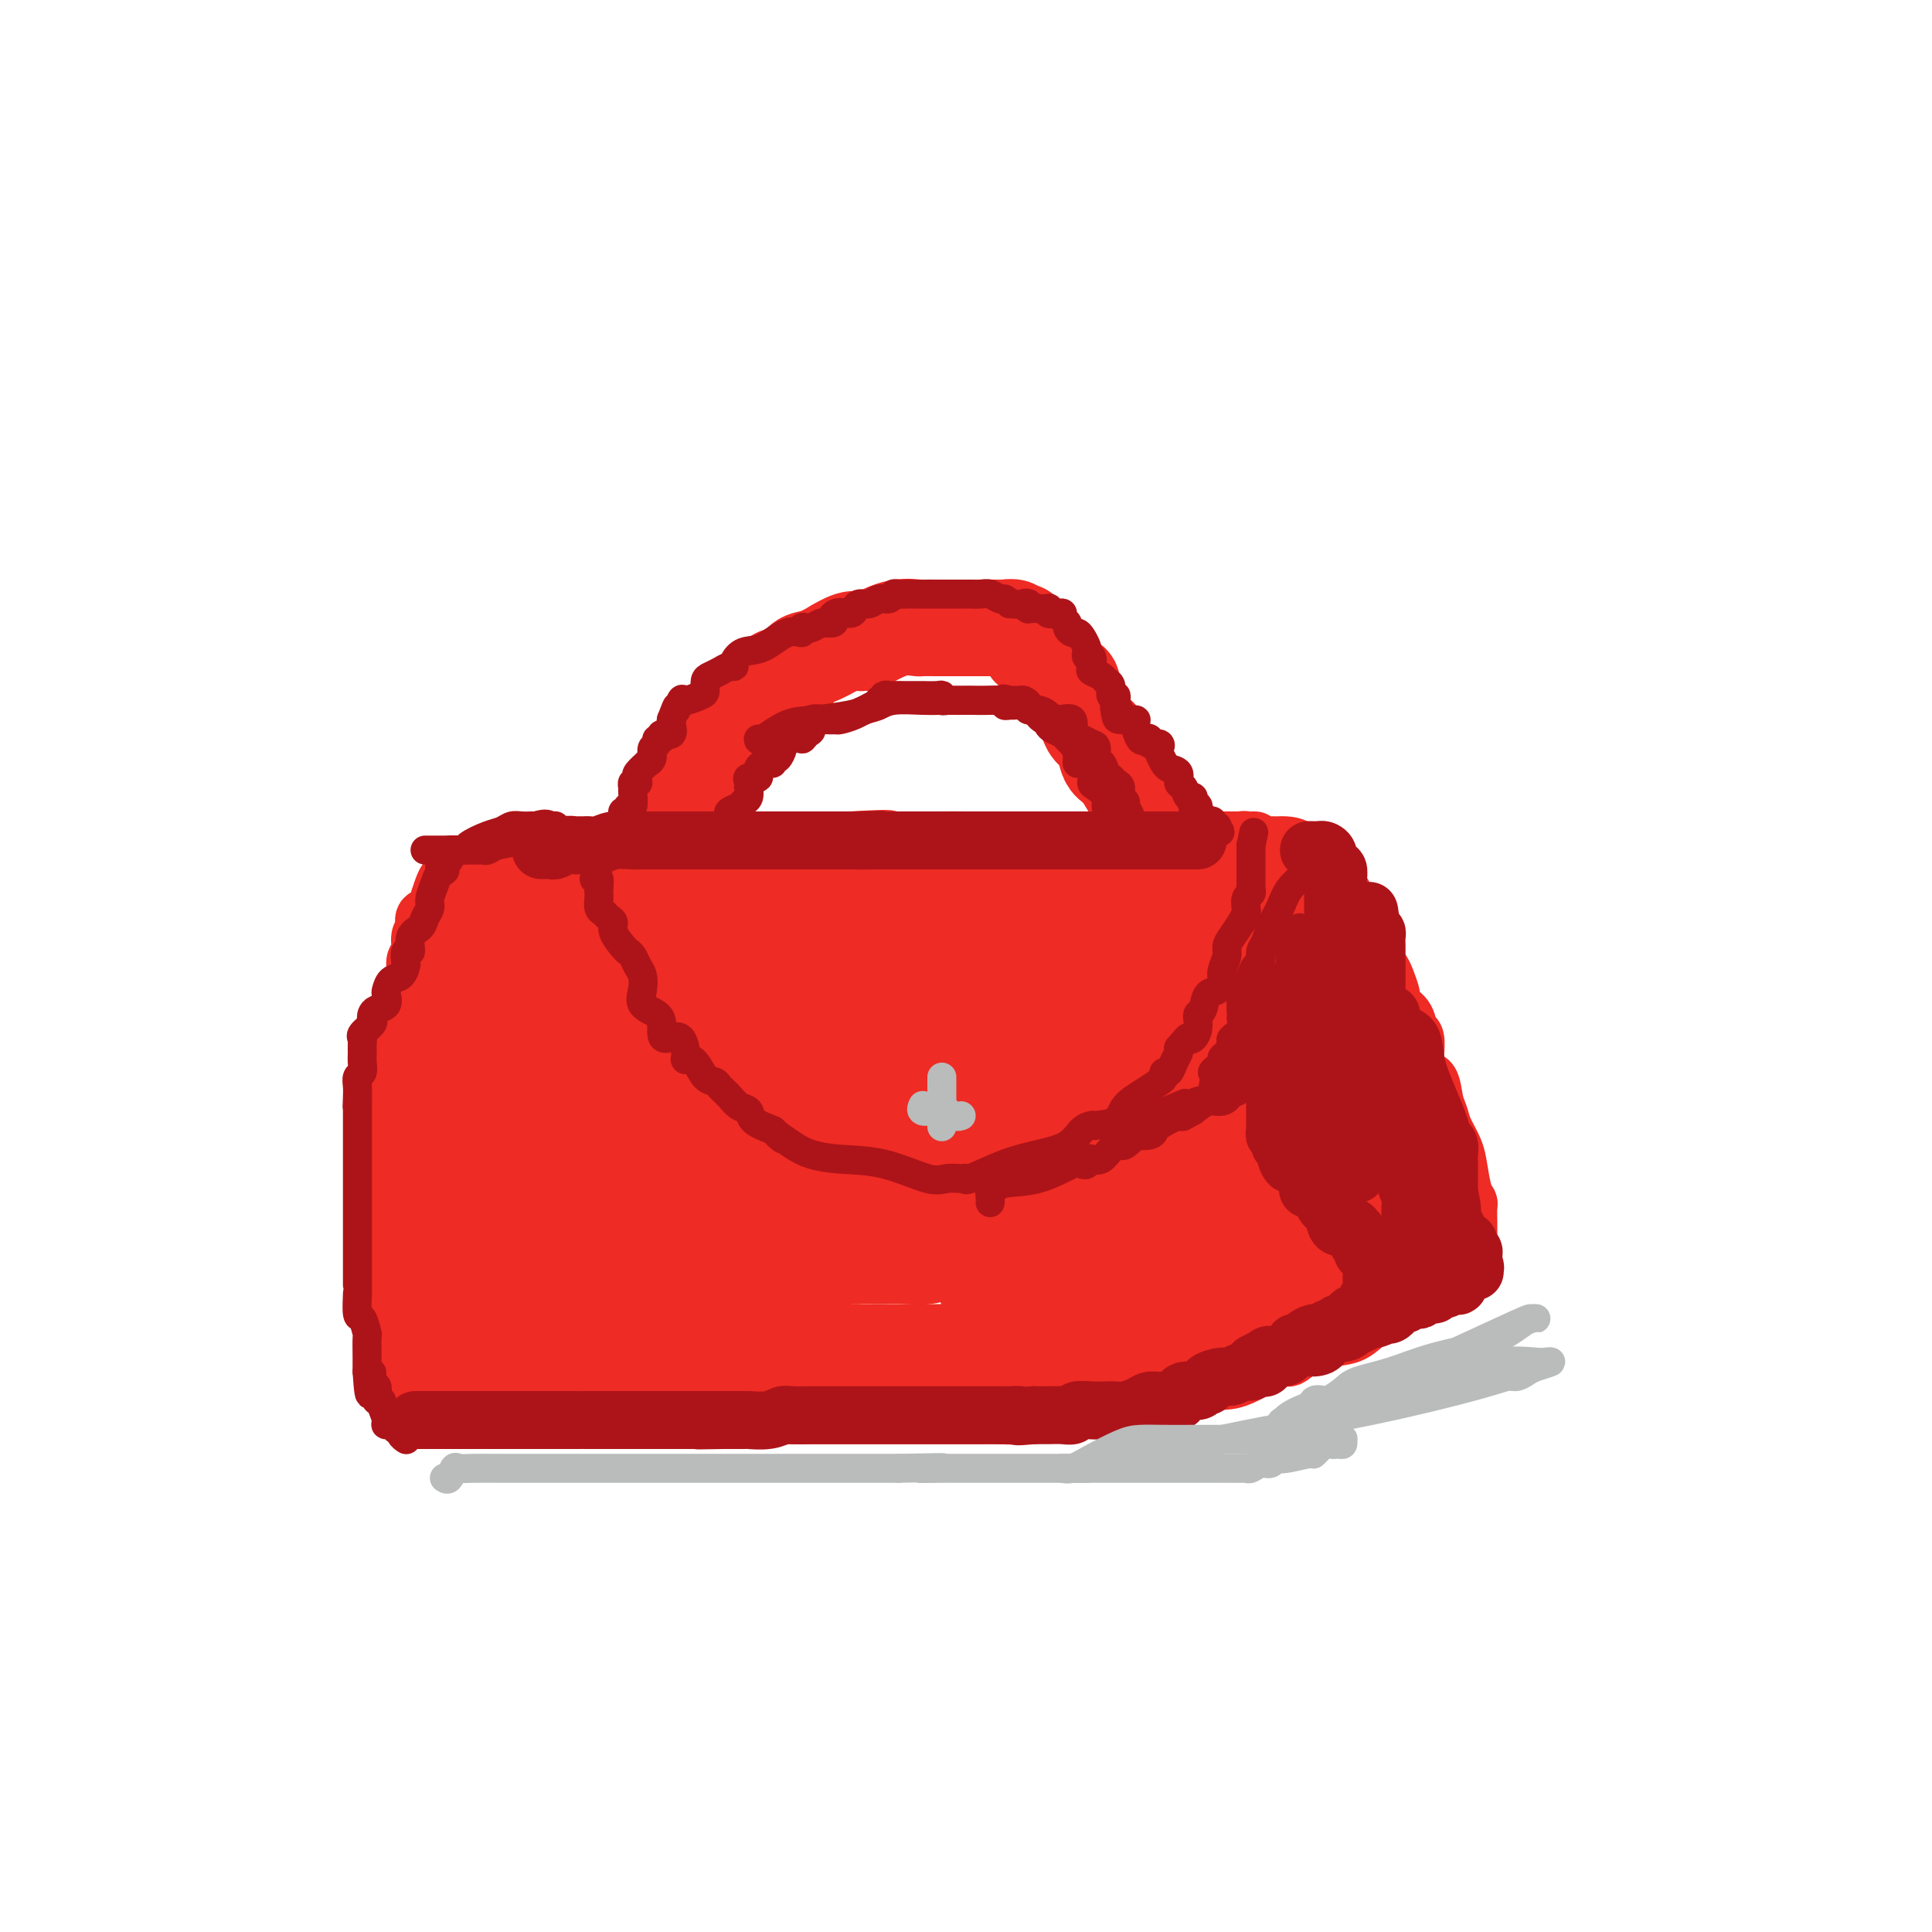 <svg viewBox='0 0 400 400' version='1.1' xmlns='http://www.w3.org/2000/svg' xmlns:xlink='http://www.w3.org/1999/xlink'><g fill='none' stroke='#EE2B24' stroke-width='12' stroke-linecap='round' stroke-linejoin='round'><path d='M80,258c0.000,0.083 0.000,0.166 0,0c-0.000,-0.166 -0.000,-0.581 0,-1c0.000,-0.419 0.000,-0.842 0,-1c-0.000,-0.158 -0.001,-0.051 0,-1c0.001,-0.949 0.003,-2.956 0,-5c-0.003,-2.044 -0.011,-4.127 0,-6c0.011,-1.873 0.040,-3.537 0,-6c-0.040,-2.463 -0.150,-5.726 0,-8c0.150,-2.274 0.561,-3.558 1,-5c0.439,-1.442 0.905,-3.041 1,-4c0.095,-0.959 -0.181,-1.277 0,-2c0.181,-0.723 0.818,-1.851 1,-3c0.182,-1.149 -0.091,-2.320 0,-3c0.091,-0.680 0.545,-0.868 1,-2c0.455,-1.132 0.911,-3.208 1,-4c0.089,-0.792 -0.187,-0.299 0,-1c0.187,-0.701 0.839,-2.594 1,-4c0.161,-1.406 -0.167,-2.324 0,-3c0.167,-0.676 0.830,-1.111 1,-2c0.170,-0.889 -0.153,-2.232 0,-3c0.153,-0.768 0.781,-0.961 1,-1c0.219,-0.039 0.030,0.077 0,0c-0.030,-0.077 0.101,-0.346 0,-1c-0.101,-0.654 -0.433,-1.694 0,-2c0.433,-0.306 1.633,0.122 2,0c0.367,-0.122 -0.097,-0.796 0,-1c0.097,-0.204 0.757,0.060 1,0c0.243,-0.060 0.069,-0.446 0,-1c-0.069,-0.554 -0.035,-1.277 0,-2'/><path d='M91,186c2.145,-6.974 2.009,-2.407 2,-1c-0.009,1.407 0.110,-0.344 0,-1c-0.110,-0.656 -0.449,-0.217 0,0c0.449,0.217 1.686,0.212 2,0c0.314,-0.212 -0.294,-0.631 0,-1c0.294,-0.369 1.492,-0.688 2,-1c0.508,-0.312 0.328,-0.618 1,-1c0.672,-0.382 2.195,-0.840 3,-1c0.805,-0.160 0.890,-0.021 1,0c0.110,0.021 0.244,-0.074 0,0c-0.244,0.074 -0.868,0.317 1,0c1.868,-0.317 6.226,-1.195 12,-2c5.774,-0.805 12.963,-1.536 19,-2c6.037,-0.464 10.921,-0.660 14,-1c3.079,-0.340 4.352,-0.823 5,-1c0.648,-0.177 0.672,-0.047 1,0c0.328,0.047 0.961,0.013 1,0c0.039,-0.013 -0.515,-0.003 0,0c0.515,0.003 2.097,0.001 3,0c0.903,-0.001 1.125,-0.000 2,0c0.875,0.000 2.403,0.000 4,0c1.597,-0.000 3.262,-0.000 4,0c0.738,0.000 0.548,0.000 1,0c0.452,-0.000 1.545,-0.000 2,0c0.455,0.000 0.273,0.000 1,0c0.727,-0.000 2.364,-0.000 4,0'/><path d='M176,174c10.808,-0.619 7.328,-0.166 8,0c0.672,0.166 5.496,0.044 9,0c3.504,-0.044 5.689,-0.012 7,0c1.311,0.012 1.749,0.003 2,0c0.251,-0.003 0.314,-0.001 1,0c0.686,0.001 1.994,0.000 3,0c1.006,-0.000 1.710,-0.000 2,0c0.290,0.000 0.166,0.000 1,0c0.834,-0.000 2.627,-0.000 4,0c1.373,0.000 2.327,0.000 3,0c0.673,-0.000 1.067,-0.000 2,0c0.933,0.000 2.406,0.000 4,0c1.594,-0.000 3.308,-0.000 4,0c0.692,0.000 0.363,0.000 1,0c0.637,-0.000 2.239,-0.000 3,0c0.761,0.000 0.679,0.000 1,0c0.321,-0.000 1.045,-0.000 2,0c0.955,0.000 2.143,0.000 3,0c0.857,-0.000 1.384,-0.000 2,0c0.616,0.000 1.320,0.000 2,0c0.680,-0.000 1.337,-0.000 2,0c0.663,0.000 1.333,0.000 2,0c0.667,-0.000 1.331,-0.000 2,0c0.669,0.000 1.344,0.000 2,0c0.656,0.000 1.292,0.000 2,0c0.708,0.000 1.488,0.000 2,0c0.512,0.000 0.756,0.000 1,0'/><path d='M253,174c12.317,0.001 4.609,0.004 2,0c-2.609,-0.004 -0.119,-0.015 1,0c1.119,0.015 0.866,0.057 1,0c0.134,-0.057 0.656,-0.211 1,0c0.344,0.211 0.510,0.788 1,1c0.490,0.212 1.304,0.057 2,0c0.696,-0.057 1.275,-0.018 2,0c0.725,0.018 1.595,0.014 2,0c0.405,-0.014 0.345,-0.039 1,0c0.655,0.039 2.025,0.140 3,1c0.975,0.860 1.554,2.478 2,3c0.446,0.522 0.760,-0.053 1,0c0.240,0.053 0.408,0.734 1,1c0.592,0.266 1.609,0.117 2,0c0.391,-0.117 0.157,-0.203 0,0c-0.157,0.203 -0.235,0.695 0,1c0.235,0.305 0.784,0.423 1,1c0.216,0.577 0.099,1.611 0,2c-0.099,0.389 -0.182,0.131 0,0c0.182,-0.131 0.627,-0.134 1,0c0.373,0.134 0.674,0.407 1,1c0.326,0.593 0.679,1.506 1,2c0.321,0.494 0.611,0.569 1,1c0.389,0.431 0.879,1.218 1,2c0.121,0.782 -0.125,1.558 0,2c0.125,0.442 0.621,0.552 1,1c0.379,0.448 0.640,1.236 1,2c0.360,0.764 0.817,1.504 1,2c0.183,0.496 0.091,0.748 0,1'/><path d='M284,198c1.801,3.389 1.805,2.862 2,3c0.195,0.138 0.581,0.942 1,2c0.419,1.058 0.872,2.372 1,3c0.128,0.628 -0.067,0.572 0,1c0.067,0.428 0.396,1.342 1,2c0.604,0.658 1.482,1.062 2,2c0.518,0.938 0.677,2.410 1,3c0.323,0.590 0.811,0.298 1,1c0.189,0.702 0.078,2.397 0,3c-0.078,0.603 -0.123,0.114 0,1c0.123,0.886 0.413,3.145 1,4c0.587,0.855 1.470,0.304 2,1c0.530,0.696 0.705,2.638 1,4c0.295,1.362 0.709,2.143 1,3c0.291,0.857 0.460,1.788 1,3c0.540,1.212 1.451,2.704 2,4c0.549,1.296 0.736,2.396 1,4c0.264,1.604 0.607,3.711 1,5c0.393,1.289 0.837,1.760 1,2c0.163,0.240 0.044,0.248 0,1c-0.044,0.752 -0.012,2.246 0,3c0.012,0.754 0.005,0.766 0,1c-0.005,0.234 -0.009,0.689 0,1c0.009,0.311 0.032,0.479 0,1c-0.032,0.521 -0.117,1.396 0,2c0.117,0.604 0.436,0.938 0,1c-0.436,0.062 -1.628,-0.149 -2,0c-0.372,0.149 0.076,0.659 0,1c-0.076,0.341 -0.674,0.515 -1,1c-0.326,0.485 -0.379,1.281 -1,2c-0.621,0.719 -1.811,1.359 -3,2'/><path d='M297,265c-1.438,1.330 -1.532,1.653 -2,2c-0.468,0.347 -1.310,0.716 -2,1c-0.690,0.284 -1.227,0.481 -2,1c-0.773,0.519 -1.783,1.359 -3,2c-1.217,0.641 -2.641,1.083 -4,2c-1.359,0.917 -2.652,2.311 -4,3c-1.348,0.689 -2.750,0.674 -4,1c-1.250,0.326 -2.347,0.991 -3,1c-0.653,0.009 -0.860,-0.640 -2,0c-1.140,0.640 -3.212,2.568 -4,3c-0.788,0.432 -0.292,-0.632 -2,0c-1.708,0.632 -5.619,2.962 -8,4c-2.381,1.038 -3.230,0.785 -5,1c-1.770,0.215 -4.459,0.898 -6,1c-1.541,0.102 -1.932,-0.376 -3,0c-1.068,0.376 -2.811,1.606 -4,2c-1.189,0.394 -1.823,-0.048 -3,0c-1.177,0.048 -2.898,0.587 -5,1c-2.102,0.413 -4.585,0.699 -7,1c-2.415,0.301 -4.760,0.617 -7,1c-2.240,0.383 -4.374,0.835 -6,1c-1.626,0.165 -2.745,0.044 -4,0c-1.255,-0.044 -2.647,-0.012 -4,0c-1.353,0.012 -2.666,0.003 -4,0c-1.334,-0.003 -2.690,-0.001 -4,0c-1.310,0.001 -2.575,0.000 -4,0c-1.425,-0.000 -3.009,-0.000 -5,0c-1.991,0.000 -4.389,0.000 -6,0c-1.611,-0.000 -2.434,-0.000 -4,0c-1.566,0.000 -3.876,0.000 -6,0c-2.124,-0.000 -4.062,-0.000 -6,0'/><path d='M164,293c-7.977,0.000 -4.421,0.000 -4,0c0.421,-0.000 -2.294,-0.000 -4,0c-1.706,0.000 -2.403,0.000 -3,0c-0.597,-0.000 -1.093,-0.000 -2,0c-0.907,0.000 -2.227,0.000 -3,0c-0.773,-0.000 -1.001,-0.000 -2,0c-0.999,0.000 -2.769,0.000 -4,0c-1.231,-0.000 -1.924,-0.000 -3,0c-1.076,0.000 -2.535,0.000 -4,0c-1.465,-0.000 -2.934,-0.000 -4,0c-1.066,0.000 -1.728,0.000 -3,0c-1.272,-0.000 -3.154,-0.000 -4,0c-0.846,0.000 -0.657,0.000 -1,0c-0.343,-0.000 -1.219,-0.000 -2,0c-0.781,0.000 -1.467,0.000 -2,0c-0.533,-0.000 -0.912,-0.000 -2,0c-1.088,0.000 -2.886,0.000 -4,0c-1.114,-0.000 -1.543,-0.000 -2,0c-0.457,0.000 -0.943,0.001 -2,0c-1.057,-0.001 -2.687,-0.004 -4,0c-1.313,0.004 -2.311,0.015 -3,0c-0.689,-0.015 -1.071,-0.056 -2,0c-0.929,0.056 -2.405,0.209 -3,0c-0.595,-0.209 -0.309,-0.782 0,-1c0.309,-0.218 0.640,-0.082 0,0c-0.640,0.082 -2.252,0.110 -3,0c-0.748,-0.110 -0.634,-0.359 -1,-1c-0.366,-0.641 -1.214,-1.672 -2,-2c-0.786,-0.328 -1.510,0.049 -2,0c-0.490,-0.049 -0.745,-0.525 -1,-1'/><path d='M88,288c-1.339,-0.882 -0.186,-0.588 0,-1c0.186,-0.412 -0.595,-1.532 -1,-2c-0.405,-0.468 -0.433,-0.286 -1,0c-0.567,0.286 -1.672,0.676 -2,0c-0.328,-0.676 0.119,-2.418 0,-3c-0.119,-0.582 -0.806,-0.005 -1,0c-0.194,0.005 0.106,-0.562 0,-1c-0.106,-0.438 -0.617,-0.747 -1,-1c-0.383,-0.253 -0.639,-0.449 -1,-1c-0.361,-0.551 -0.829,-1.457 -1,-2c-0.171,-0.543 -0.046,-0.723 0,-1c0.046,-0.277 0.012,-0.650 0,-1c-0.012,-0.350 -0.003,-0.675 0,-1c0.003,-0.325 0.001,-0.649 0,-1c-0.001,-0.351 -0.000,-0.730 0,-1c0.000,-0.270 0.000,-0.430 0,-1c-0.000,-0.570 -0.000,-1.551 0,-2c0.000,-0.449 0.000,-0.367 0,-1c-0.000,-0.633 -0.000,-1.982 0,-3c0.000,-1.018 0.000,-1.705 0,-2c-0.000,-0.295 -0.000,-0.197 0,-1c0.000,-0.803 0.000,-2.505 0,-3c-0.000,-0.495 -0.000,0.218 0,0c0.000,-0.218 0.000,-1.366 0,-2c-0.000,-0.634 -0.000,-0.752 0,-1c0.000,-0.248 0.000,-0.624 0,-1'/><path d='M80,255c0.000,-3.751 0.000,-2.129 0,-2c0.000,0.129 0.000,-1.234 0,-2c0.000,-0.766 0.000,-0.933 0,-1c0.000,-0.067 0.000,-0.033 0,0'/></g>
<g fill='none' stroke='#EE2B24' stroke-width='20' stroke-linecap='round' stroke-linejoin='round'><path d='M152,225c-0.357,0.004 -0.714,0.007 -1,0c-0.286,-0.007 -0.501,-0.026 -1,0c-0.499,0.026 -1.283,0.097 -2,0c-0.717,-0.097 -1.369,-0.361 -2,0c-0.631,0.361 -1.243,1.347 -2,2c-0.757,0.653 -1.659,0.974 -2,1c-0.341,0.026 -0.121,-0.242 0,0c0.121,0.242 0.145,0.992 0,2c-0.145,1.008 -0.457,2.272 -1,3c-0.543,0.728 -1.316,0.921 -2,1c-0.684,0.079 -1.278,0.045 -1,0c0.278,-0.045 1.427,-0.099 2,0c0.573,0.099 0.569,0.352 2,0c1.431,-0.352 4.298,-1.310 9,-3c4.702,-1.690 11.239,-4.113 16,-6c4.761,-1.887 7.746,-3.238 9,-4c1.254,-0.762 0.778,-0.936 1,-1c0.222,-0.064 1.142,-0.017 2,0c0.858,0.017 1.653,0.005 2,0c0.347,-0.005 0.247,-0.001 1,0c0.753,0.001 2.358,0.000 4,0c1.642,-0.000 3.321,-0.000 5,0'/><path d='M191,220c2.291,0.065 2.020,0.228 2,0c-0.020,-0.228 0.211,-0.846 0,-1c-0.211,-0.154 -0.865,0.156 -1,0c-0.135,-0.156 0.248,-0.778 0,-1c-0.248,-0.222 -1.126,-0.046 -2,0c-0.874,0.046 -1.742,-0.040 -3,0c-1.258,0.040 -2.905,0.207 -5,0c-2.095,-0.207 -4.637,-0.788 -7,-1c-2.363,-0.212 -4.548,-0.056 -7,0c-2.452,0.056 -5.170,0.013 -8,0c-2.830,-0.013 -5.771,0.004 -9,0c-3.229,-0.004 -6.746,-0.030 -8,0c-1.254,0.030 -0.245,0.115 -1,0c-0.755,-0.115 -3.274,-0.432 -5,0c-1.726,0.432 -2.659,1.612 -4,2c-1.341,0.388 -3.089,-0.016 -4,0c-0.911,0.016 -0.986,0.452 -1,1c-0.014,0.548 0.033,1.209 0,2c-0.033,0.791 -0.144,1.712 0,2c0.144,0.288 0.544,-0.057 0,0c-0.544,0.057 -2.031,0.515 -3,1c-0.969,0.485 -1.420,0.996 -1,1c0.420,0.004 1.710,-0.498 3,-1'/><path d='M127,225c-0.156,0.803 0.452,-0.190 1,-1c0.548,-0.810 1.034,-1.436 3,-3c1.966,-1.564 5.410,-4.067 9,-6c3.590,-1.933 7.324,-3.296 9,-4c1.676,-0.704 1.293,-0.749 2,-1c0.707,-0.251 2.505,-0.708 4,-1c1.495,-0.292 2.689,-0.418 4,-1c1.311,-0.582 2.741,-1.620 5,-2c2.259,-0.380 5.348,-0.102 7,0c1.652,0.102 1.866,0.027 2,0c0.134,-0.027 0.186,-0.008 1,0c0.814,0.008 2.390,0.003 3,0c0.610,-0.003 0.254,-0.005 1,0c0.746,0.005 2.593,0.016 4,0c1.407,-0.016 2.375,-0.059 3,0c0.625,0.059 0.906,0.218 1,0c0.094,-0.218 0.002,-0.815 0,-1c-0.002,-0.185 0.085,0.041 0,0c-0.085,-0.041 -0.343,-0.351 -1,-1c-0.657,-0.649 -1.712,-1.638 -3,-2c-1.288,-0.362 -2.808,-0.097 -5,0c-2.192,0.097 -5.055,0.028 -8,0c-2.945,-0.028 -5.973,-0.014 -9,0'/><path d='M160,202c-4.603,0.000 -5.109,0.000 -7,0c-1.891,-0.000 -5.167,-0.001 -7,0c-1.833,0.001 -2.222,0.004 -3,0c-0.778,-0.004 -1.945,-0.016 -3,0c-1.055,0.016 -1.998,0.061 -3,0c-1.002,-0.061 -2.062,-0.226 -4,0c-1.938,0.226 -4.754,0.845 -6,1c-1.246,0.155 -0.921,-0.152 -1,0c-0.079,0.152 -0.563,0.763 -1,1c-0.437,0.237 -0.828,0.100 -1,0c-0.172,-0.100 -0.126,-0.164 0,0c0.126,0.164 0.331,0.557 0,1c-0.331,0.443 -1.199,0.935 -2,1c-0.801,0.065 -1.535,-0.298 -2,0c-0.465,0.298 -0.661,1.255 -1,2c-0.339,0.745 -0.822,1.277 -1,1c-0.178,-0.277 -0.051,-1.365 0,-2c0.051,-0.635 0.025,-0.818 0,-1'/><path d='M118,206c-2.422,0.493 -0.979,-0.274 0,-1c0.979,-0.726 1.492,-1.410 3,-3c1.508,-1.590 4.009,-4.087 7,-6c2.991,-1.913 6.470,-3.243 8,-4c1.530,-0.757 1.110,-0.943 1,-1c-0.110,-0.057 0.090,0.013 1,0c0.910,-0.013 2.531,-0.109 3,0c0.469,0.109 -0.214,0.421 1,0c1.214,-0.421 4.325,-1.577 7,-2c2.675,-0.423 4.914,-0.113 7,0c2.086,0.113 4.019,0.030 6,0c1.981,-0.030 4.009,-0.008 5,0c0.991,0.008 0.944,0.002 1,0c0.056,-0.002 0.214,-0.001 1,0c0.786,0.001 2.199,0.000 3,0c0.801,-0.000 0.991,-0.000 1,0c0.009,0.000 -0.163,0.000 0,0c0.163,-0.000 0.663,-0.000 1,0c0.337,0.000 0.513,0.000 1,0c0.487,-0.000 1.284,-0.000 2,0c0.716,0.000 1.349,0.000 2,0c0.651,-0.000 1.319,-0.000 2,0c0.681,0.000 1.376,0.000 2,0c0.624,-0.000 1.178,-0.000 1,0c-0.178,0.000 -1.089,0.000 -2,0'/><path d='M182,189c7.161,-0.455 2.064,-0.093 0,0c-2.064,0.093 -1.095,-0.082 -2,0c-0.905,0.082 -3.683,0.422 -6,1c-2.317,0.578 -4.172,1.394 -6,2c-1.828,0.606 -3.629,1.003 -5,1c-1.371,-0.003 -2.311,-0.407 -3,0c-0.689,0.407 -1.127,1.626 -2,2c-0.873,0.374 -2.183,-0.096 -3,0c-0.817,0.096 -1.142,0.758 -2,1c-0.858,0.242 -2.248,0.065 -4,0c-1.752,-0.065 -3.866,-0.017 -5,0c-1.134,0.017 -1.286,0.005 -2,0c-0.714,-0.005 -1.988,-0.001 -3,0c-1.012,0.001 -1.763,0.000 -2,0c-0.237,-0.000 0.040,0.000 0,0c-0.040,-0.000 -0.395,-0.001 -1,0c-0.605,0.001 -1.459,0.002 -2,0c-0.541,-0.002 -0.768,-0.008 -1,0c-0.232,0.008 -0.468,0.030 -1,0c-0.532,-0.030 -1.359,-0.111 -2,0c-0.641,0.111 -1.096,0.415 -2,0c-0.904,-0.415 -2.258,-1.547 -3,-2c-0.742,-0.453 -0.871,-0.226 -1,0'/><path d='M124,194c-4.611,-0.536 -3.639,-0.876 -4,-1c-0.361,-0.124 -2.055,-0.033 -3,0c-0.945,0.033 -1.142,0.009 -2,0c-0.858,-0.009 -2.377,-0.004 -3,0c-0.623,0.004 -0.349,0.008 -1,0c-0.651,-0.008 -2.227,-0.028 -3,0c-0.773,0.028 -0.743,0.102 -1,0c-0.257,-0.102 -0.801,-0.382 -1,0c-0.199,0.382 -0.053,1.427 0,2c0.053,0.573 0.014,0.676 0,1c-0.014,0.324 -0.004,0.870 0,1c0.004,0.130 0.001,-0.157 0,0c-0.001,0.157 -0.000,0.759 0,1c0.000,0.241 0.000,0.120 0,0'/><path d='M106,198c-0.273,0.805 0.045,0.317 1,0c0.955,-0.317 2.546,-0.463 4,-1c1.454,-0.537 2.771,-1.464 4,-2c1.229,-0.536 2.370,-0.679 3,-1c0.630,-0.321 0.749,-0.818 1,-1c0.251,-0.182 0.634,-0.047 1,0c0.366,0.047 0.716,0.006 1,0c0.284,-0.006 0.501,0.023 1,0c0.499,-0.023 1.278,-0.097 2,0c0.722,0.097 1.386,0.366 3,0c1.614,-0.366 4.177,-1.365 6,-2c1.823,-0.635 2.906,-0.904 4,-1c1.094,-0.096 2.200,-0.018 2,0c-0.200,0.018 -1.704,-0.025 -2,0c-0.296,0.025 0.616,0.119 0,0c-0.616,-0.119 -2.761,-0.449 -4,0c-1.239,0.449 -1.572,1.679 -5,3c-3.428,1.321 -9.952,2.732 -13,4c-3.048,1.268 -2.621,2.391 -3,3c-0.379,0.609 -1.564,0.702 -2,1c-0.436,0.298 -0.125,0.799 0,1c0.125,0.201 0.062,0.100 0,0'/><path d='M110,202c-0.801,0.816 -0.305,0.355 0,1c0.305,0.645 0.418,2.396 0,3c-0.418,0.604 -1.366,0.063 -2,0c-0.634,-0.063 -0.954,0.354 -1,1c-0.046,0.646 0.183,1.520 0,2c-0.183,0.480 -0.778,0.565 -1,1c-0.222,0.435 -0.070,1.220 0,2c0.070,0.780 0.057,1.554 0,2c-0.057,0.446 -0.159,0.564 -1,1c-0.841,0.436 -2.420,1.189 -3,2c-0.580,0.811 -0.159,1.680 0,2c0.159,0.320 0.058,0.090 0,0c-0.058,-0.090 -0.072,-0.040 0,0c0.072,0.040 0.229,0.072 0,0c-0.229,-0.072 -0.846,-0.246 -1,-1c-0.154,-0.754 0.155,-2.089 0,-3c-0.155,-0.911 -0.774,-1.399 -1,-2c-0.226,-0.601 -0.061,-1.317 0,-2c0.061,-0.683 0.016,-1.334 0,-2c-0.016,-0.666 -0.004,-1.346 0,-2c0.004,-0.654 0.001,-1.283 0,-2c-0.001,-0.717 -0.000,-1.522 0,-2c0.000,-0.478 0.000,-0.629 0,-1c-0.000,-0.371 -0.000,-0.963 0,-1c0.000,-0.037 0.000,0.482 0,1'/><path d='M100,202c-0.302,-2.417 -0.056,-0.958 0,0c0.056,0.958 -0.077,1.415 0,2c0.077,0.585 0.362,1.300 0,2c-0.362,0.700 -1.373,1.387 -2,3c-0.627,1.613 -0.871,4.151 -1,6c-0.129,1.849 -0.143,3.009 0,4c0.143,0.991 0.445,1.813 0,3c-0.445,1.187 -1.635,2.740 -2,4c-0.365,1.260 0.095,2.226 0,3c-0.095,0.774 -0.743,1.354 -1,2c-0.257,0.646 -0.121,1.357 0,2c0.121,0.643 0.229,1.219 0,2c-0.229,0.781 -0.793,1.768 -1,2c-0.207,0.232 -0.055,-0.292 0,0c0.055,0.292 0.015,1.400 0,2c-0.015,0.600 -0.004,0.693 0,1c0.004,0.307 0.001,0.828 0,1c-0.001,0.172 -0.000,-0.003 0,0c0.000,0.003 0.000,0.186 0,1c-0.000,0.814 -0.000,2.260 0,3c0.000,0.740 0.000,0.776 0,1c-0.000,0.224 -0.000,0.637 0,1c0.000,0.363 0.000,0.676 0,1c-0.000,0.324 -0.000,0.657 0,1c0.000,0.343 0.000,0.694 0,1c-0.000,0.306 -0.000,0.567 0,1c0.000,0.433 0.000,1.040 0,2c-0.000,0.960 -0.000,2.274 0,3c0.000,0.726 0.000,0.863 0,1'/><path d='M93,257c-0.000,3.257 -0.000,1.401 0,1c0.000,-0.401 0.000,0.653 0,1c-0.000,0.347 -0.000,-0.014 0,0c0.000,0.014 0.000,0.403 0,1c-0.000,0.597 -0.000,1.402 0,2c0.000,0.598 0.000,0.990 0,1c-0.000,0.010 -0.000,-0.362 0,0c0.000,0.362 0.000,1.459 0,2c-0.000,0.541 -0.000,0.527 0,1c0.000,0.473 0.000,1.432 0,2c-0.000,0.568 -0.001,0.744 0,1c0.001,0.256 0.004,0.593 0,1c-0.004,0.407 -0.013,0.884 0,1c0.013,0.116 0.050,-0.127 0,0c-0.050,0.127 -0.185,0.626 0,1c0.185,0.374 0.690,0.622 1,1c0.310,0.378 0.426,0.886 1,1c0.574,0.114 1.608,-0.165 2,0c0.392,0.165 0.144,0.775 0,1c-0.144,0.225 -0.184,0.064 0,0c0.184,-0.064 0.592,-0.032 1,0'/><path d='M98,275c0.976,0.618 0.916,0.663 1,1c0.084,0.337 0.313,0.966 1,1c0.687,0.034 1.833,-0.527 3,0c1.167,0.527 2.355,2.141 3,3c0.645,0.859 0.748,0.962 1,1c0.252,0.038 0.652,0.010 1,0c0.348,-0.010 0.643,-0.003 1,0c0.357,0.003 0.777,0.001 1,0c0.223,-0.001 0.249,-0.000 1,0c0.751,0.000 2.229,0.000 3,0c0.771,-0.000 0.837,0.000 1,0c0.163,-0.000 0.423,-0.000 1,0c0.577,0.000 1.470,0.001 2,0c0.530,-0.001 0.698,-0.004 1,0c0.302,0.004 0.739,0.015 1,0c0.261,-0.015 0.345,-0.057 1,0c0.655,0.057 1.880,0.211 3,0c1.120,-0.211 2.134,-0.789 4,-1c1.866,-0.211 4.583,-0.057 6,0c1.417,0.057 1.533,0.015 2,0c0.467,-0.015 1.286,-0.004 2,0c0.714,0.004 1.322,0.001 2,0c0.678,-0.001 1.426,-0.000 2,0c0.574,0.000 0.975,0.000 2,0c1.025,-0.000 2.676,-0.000 4,0c1.324,0.000 2.322,0.000 3,0c0.678,-0.000 1.037,-0.000 2,0c0.963,0.000 2.528,0.000 4,0c1.472,-0.000 2.849,-0.000 4,0c1.151,0.000 2.075,0.000 3,0'/><path d='M164,280c9.168,-0.155 4.587,-0.041 3,0c-1.587,0.041 -0.179,0.011 1,0c1.179,-0.011 2.128,-0.003 3,0c0.872,0.003 1.665,0.001 2,0c0.335,-0.001 0.211,-0.000 1,0c0.789,0.000 2.490,0.000 4,0c1.510,-0.000 2.830,-0.000 4,0c1.170,0.000 2.189,0.001 3,0c0.811,-0.001 1.414,-0.003 3,0c1.586,0.003 4.153,0.011 6,0c1.847,-0.011 2.972,-0.041 4,0c1.028,0.041 1.960,0.154 3,0c1.040,-0.154 2.190,-0.576 3,-1c0.810,-0.424 1.281,-0.849 2,-1c0.719,-0.151 1.687,-0.027 2,0c0.313,0.027 -0.030,-0.044 0,0c0.030,0.044 0.432,0.204 1,0c0.568,-0.204 1.302,-0.773 2,-1c0.698,-0.227 1.360,-0.113 2,0c0.640,0.113 1.258,0.227 2,0c0.742,-0.227 1.607,-0.793 2,-1c0.393,-0.207 0.315,-0.056 1,0c0.685,0.056 2.134,0.015 3,0c0.866,-0.015 1.148,-0.004 2,0c0.852,0.004 2.272,0.001 3,0c0.728,-0.001 0.762,-0.000 1,0c0.238,0.000 0.679,0.000 1,0c0.321,-0.000 0.520,-0.000 1,0c0.480,0.000 1.240,0.000 2,0'/><path d='M231,276c10.738,-0.619 4.084,-0.166 2,0c-2.084,0.166 0.401,0.044 2,0c1.599,-0.044 2.310,-0.012 3,0c0.690,0.012 1.358,0.003 2,0c0.642,-0.003 1.259,-0.001 2,0c0.741,0.001 1.605,-0.000 2,0c0.395,0.000 0.319,0.001 1,0c0.681,-0.001 2.117,-0.005 3,0c0.883,0.005 1.211,0.017 2,0c0.789,-0.017 2.038,-0.065 3,0c0.962,0.065 1.639,0.243 2,0c0.361,-0.243 0.408,-0.906 1,-1c0.592,-0.094 1.730,0.381 2,0c0.270,-0.381 -0.327,-1.620 0,-2c0.327,-0.380 1.578,0.097 2,0c0.422,-0.097 0.016,-0.768 0,-1c-0.016,-0.232 0.357,-0.024 1,0c0.643,0.024 1.556,-0.137 2,0c0.444,0.137 0.419,0.572 1,0c0.581,-0.572 1.766,-2.152 2,-3c0.234,-0.848 -0.484,-0.963 0,-1c0.484,-0.037 2.170,0.004 3,0c0.830,-0.004 0.805,-0.053 1,0c0.195,0.053 0.611,0.207 1,0c0.389,-0.207 0.751,-0.777 1,-1c0.249,-0.223 0.384,-0.101 1,0c0.616,0.101 1.711,0.182 2,0c0.289,-0.182 -0.230,-0.626 0,-1c0.230,-0.374 1.209,-0.678 2,-1c0.791,-0.322 1.396,-0.661 2,-1'/><path d='M279,264c4.071,-1.812 1.248,-0.344 1,0c-0.248,0.344 2.077,-0.438 3,-1c0.923,-0.562 0.443,-0.905 1,-1c0.557,-0.095 2.149,0.059 3,0c0.851,-0.059 0.960,-0.330 1,-1c0.040,-0.670 0.011,-1.739 0,-2c-0.011,-0.261 -0.003,0.285 0,0c0.003,-0.285 0.001,-1.400 0,-2c-0.001,-0.600 -0.000,-0.685 0,-1c0.000,-0.315 0.000,-0.862 0,-1c-0.000,-0.138 -0.000,0.131 0,0c0.000,-0.131 0.000,-0.664 0,-1c-0.000,-0.336 -0.000,-0.475 0,-1c0.000,-0.525 0.000,-1.436 0,-2c-0.000,-0.564 -0.000,-0.782 0,-1'/><path d='M288,250c0.155,-2.035 0.041,-1.122 0,-1c-0.041,0.122 -0.011,-0.549 0,-1c0.011,-0.451 0.003,-0.684 0,-1c-0.003,-0.316 -0.001,-0.715 0,-1c0.001,-0.285 0.000,-0.458 0,-1c-0.000,-0.542 -0.000,-1.455 0,-2c0.000,-0.545 0.000,-0.723 0,-1c-0.000,-0.277 -0.000,-0.652 0,-1c0.000,-0.348 -0.000,-0.667 0,-1c0.000,-0.333 0.000,-0.680 0,-1c-0.000,-0.320 -0.000,-0.614 0,-1c0.000,-0.386 0.000,-0.864 0,-1c-0.000,-0.136 -0.001,0.071 0,0c0.001,-0.071 0.002,-0.418 0,-1c-0.002,-0.582 -0.008,-1.398 0,-2c0.008,-0.602 0.030,-0.991 0,-1c-0.030,-0.009 -0.112,0.362 0,0c0.112,-0.362 0.419,-1.458 0,-2c-0.419,-0.542 -1.562,-0.529 -2,-1c-0.438,-0.471 -0.169,-1.425 0,-2c0.169,-0.575 0.238,-0.770 0,-1c-0.238,-0.230 -0.782,-0.494 -1,-1c-0.218,-0.506 -0.109,-1.253 0,-2'/><path d='M285,224c-0.686,-4.372 -0.902,-2.303 -1,-2c-0.098,0.303 -0.078,-1.161 0,-2c0.078,-0.839 0.215,-1.051 0,-1c-0.215,0.051 -0.783,0.367 -1,0c-0.217,-0.367 -0.082,-1.416 0,-2c0.082,-0.584 0.110,-0.703 0,-1c-0.110,-0.297 -0.358,-0.772 -1,-1c-0.642,-0.228 -1.679,-0.211 -2,-1c-0.321,-0.789 0.073,-2.386 0,-3c-0.073,-0.614 -0.612,-0.244 -1,0c-0.388,0.244 -0.625,0.363 -1,0c-0.375,-0.363 -0.888,-1.207 -1,-2c-0.112,-0.793 0.177,-1.536 0,-2c-0.177,-0.464 -0.821,-0.649 -1,-1c-0.179,-0.351 0.107,-0.866 0,-1c-0.107,-0.134 -0.607,0.115 -1,0c-0.393,-0.115 -0.680,-0.594 -1,-1c-0.320,-0.406 -0.674,-0.738 -1,-1c-0.326,-0.262 -0.623,-0.452 -1,-1c-0.377,-0.548 -0.832,-1.454 -1,-2c-0.168,-0.546 -0.049,-0.732 0,-1c0.049,-0.268 0.029,-0.619 0,-1c-0.029,-0.381 -0.066,-0.793 0,-1c0.066,-0.207 0.234,-0.210 0,0c-0.234,0.210 -0.871,0.634 -1,0c-0.129,-0.634 0.249,-2.324 0,-3c-0.249,-0.676 -1.124,-0.338 -2,0'/><path d='M268,194c-2.647,-4.802 -0.766,-1.807 0,-1c0.766,0.807 0.416,-0.572 0,-1c-0.416,-0.428 -0.897,0.096 -1,0c-0.103,-0.096 0.173,-0.813 0,-1c-0.173,-0.187 -0.797,0.156 -1,0c-0.203,-0.156 0.013,-0.811 0,-1c-0.013,-0.189 -0.255,0.089 -1,0c-0.745,-0.089 -1.991,-0.546 -3,-1c-1.009,-0.454 -1.779,-0.906 -3,-1c-1.221,-0.094 -2.891,0.171 -4,0c-1.109,-0.171 -1.657,-0.777 -2,-1c-0.343,-0.223 -0.481,-0.064 -1,0c-0.519,0.064 -1.419,0.031 -2,0c-0.581,-0.031 -0.845,-0.061 -1,0c-0.155,0.061 -0.202,0.212 -1,0c-0.798,-0.212 -2.346,-0.789 -4,-1c-1.654,-0.211 -3.413,-0.057 -5,0c-1.587,0.057 -3.003,0.015 -4,0c-0.997,-0.015 -1.576,-0.004 -2,0c-0.424,0.004 -0.693,0.001 -1,0c-0.307,-0.001 -0.654,-0.001 -1,0'/><path d='M231,186c-4.469,-0.309 -1.641,-0.083 -1,0c0.641,0.083 -0.906,0.022 -2,0c-1.094,-0.022 -1.733,-0.006 -3,0c-1.267,0.006 -3.160,0.002 -4,0c-0.840,-0.002 -0.628,-0.000 -1,0c-0.372,0.000 -1.328,0.000 -2,0c-0.672,-0.000 -1.061,-0.000 -1,0c0.061,0.000 0.570,0.000 0,0c-0.570,-0.000 -2.221,-0.000 -3,0c-0.779,0.000 -0.686,0.000 -1,0c-0.314,-0.000 -1.035,-0.000 -2,0c-0.965,0.000 -2.173,-0.000 -3,0c-0.827,0.000 -1.271,0.000 -2,0c-0.729,-0.000 -1.742,-0.000 -2,0c-0.258,0.000 0.240,0.000 0,0c-0.240,-0.000 -1.217,-0.000 -2,0c-0.783,0.000 -1.373,0.000 -2,0c-0.627,-0.000 -1.293,-0.001 -2,0c-0.707,0.001 -1.455,0.003 -2,0c-0.545,-0.003 -0.888,-0.012 -1,0c-0.112,0.012 0.006,0.045 0,0c-0.006,-0.045 -0.136,-0.167 -1,0c-0.864,0.167 -2.463,0.622 -3,1c-0.537,0.378 -0.010,0.679 0,1c0.010,0.321 -0.495,0.660 -1,1'/><path d='M190,189c-1.276,0.661 -1.465,0.813 -2,1c-0.535,0.187 -1.417,0.409 -2,1c-0.583,0.591 -0.869,1.550 -1,2c-0.131,0.450 -0.109,0.389 -1,1c-0.891,0.611 -2.695,1.894 -4,3c-1.305,1.106 -2.111,2.035 -4,3c-1.889,0.965 -4.861,1.965 -7,3c-2.139,1.035 -3.444,2.106 -5,3c-1.556,0.894 -3.362,1.612 -5,2c-1.638,0.388 -3.109,0.445 -4,1c-0.891,0.555 -1.202,1.606 -2,2c-0.798,0.394 -2.083,0.129 -3,0c-0.917,-0.129 -1.466,-0.122 -2,0c-0.534,0.122 -1.054,0.358 -3,1c-1.946,0.642 -5.320,1.689 -8,2c-2.680,0.311 -4.666,-0.114 -6,0c-1.334,0.114 -2.016,0.768 -3,1c-0.984,0.232 -2.271,0.041 -3,0c-0.729,-0.041 -0.902,0.068 -1,0c-0.098,-0.068 -0.121,-0.314 0,0c0.121,0.314 0.387,1.187 0,2c-0.387,0.813 -1.427,1.566 -2,2c-0.573,0.434 -0.679,0.550 -1,1c-0.321,0.450 -0.857,1.234 -1,2c-0.143,0.766 0.105,1.516 0,2c-0.105,0.484 -0.564,0.704 -1,1c-0.436,0.296 -0.849,0.667 -1,1c-0.151,0.333 -0.041,0.628 0,1c0.041,0.372 0.012,0.821 0,1c-0.012,0.179 -0.006,0.090 0,0'/><path d='M118,228c-1.084,2.572 -0.294,2.504 0,3c0.294,0.496 0.093,1.558 0,2c-0.093,0.442 -0.077,0.265 0,1c0.077,0.735 0.217,2.381 0,3c-0.217,0.619 -0.789,0.211 -1,0c-0.211,-0.211 -0.061,-0.226 0,0c0.061,0.226 0.031,0.693 0,1c-0.031,0.307 -0.064,0.453 0,1c0.064,0.547 0.224,1.494 0,2c-0.224,0.506 -0.834,0.570 -1,1c-0.166,0.430 0.110,1.225 0,2c-0.110,0.775 -0.608,1.530 -1,2c-0.392,0.470 -0.680,0.657 -1,1c-0.320,0.343 -0.674,0.843 -1,1c-0.326,0.157 -0.623,-0.030 -1,0c-0.377,0.030 -0.832,0.277 -1,0c-0.168,-0.277 -0.048,-1.079 0,-2c0.048,-0.921 0.024,-1.960 0,-3'/><path d='M111,243c0.002,-1.906 0.007,-4.172 0,-6c-0.007,-1.828 -0.026,-3.219 0,-5c0.026,-1.781 0.098,-3.952 0,-5c-0.098,-1.048 -0.366,-0.971 -1,-1c-0.634,-0.029 -1.634,-0.162 -2,0c-0.366,0.162 -0.098,0.621 0,1c0.098,0.379 0.026,0.678 0,1c-0.026,0.322 -0.007,0.666 0,2c0.007,1.334 0.002,3.659 0,6c-0.002,2.341 -0.001,4.699 0,7c0.001,2.301 0.000,4.546 0,6c-0.000,1.454 -0.000,2.119 0,3c0.000,0.881 0.000,1.980 0,3c-0.000,1.020 -0.000,1.961 0,3c0.000,1.039 0.000,2.176 0,3c-0.000,0.824 -0.001,1.335 0,2c0.001,0.665 0.003,1.485 0,2c-0.003,0.515 -0.012,0.726 0,1c0.012,0.274 0.044,0.609 0,1c-0.044,0.391 -0.166,0.836 0,1c0.166,0.164 0.619,0.047 1,0c0.381,-0.047 0.691,-0.023 1,0'/><path d='M110,268c0.537,6.494 0.879,1.731 1,0c0.121,-1.731 0.020,-0.428 0,0c-0.020,0.428 0.039,-0.019 2,-1c1.961,-0.981 5.824,-2.498 8,-3c2.176,-0.502 2.666,0.009 3,0c0.334,-0.009 0.512,-0.538 1,-1c0.488,-0.462 1.285,-0.856 2,-1c0.715,-0.144 1.346,-0.039 2,0c0.654,0.039 1.329,0.010 2,0c0.671,-0.010 1.338,-0.003 2,0c0.662,0.003 1.318,0.001 3,0c1.682,-0.001 4.390,-0.000 7,0c2.610,0.000 5.121,0.000 8,0c2.879,-0.000 6.124,-0.001 8,0c1.876,0.001 2.382,0.002 3,0c0.618,-0.002 1.349,-0.008 2,0c0.651,0.008 1.221,0.030 2,0c0.779,-0.030 1.765,-0.113 2,0c0.235,0.113 -0.281,0.423 1,0c1.281,-0.423 4.358,-1.577 6,-2c1.642,-0.423 1.848,-0.114 2,0c0.152,0.114 0.251,0.031 1,0c0.749,-0.031 2.147,-0.012 3,0c0.853,0.012 1.160,0.017 2,0c0.840,-0.017 2.214,-0.057 4,0c1.786,0.057 3.984,0.211 5,0c1.016,-0.211 0.851,-0.788 1,-1c0.149,-0.212 0.614,-0.061 1,0c0.386,0.061 0.693,0.030 1,0'/><path d='M195,259c11.152,-0.464 5.032,-0.124 3,0c-2.032,0.124 0.023,0.033 2,0c1.977,-0.033 3.877,-0.009 6,0c2.123,0.009 4.470,0.002 6,0c1.530,-0.002 2.243,-0.001 3,0c0.757,0.001 1.559,0.000 2,0c0.441,-0.000 0.522,-0.000 1,0c0.478,0.000 1.352,0.000 2,0c0.648,-0.000 1.070,-0.000 2,0c0.930,0.000 2.367,0.000 4,0c1.633,-0.000 3.461,-0.000 5,0c1.539,0.000 2.790,0.001 4,0c1.210,-0.001 2.380,-0.003 3,0c0.620,0.003 0.692,0.012 1,0c0.308,-0.012 0.854,-0.046 1,0c0.146,0.046 -0.107,0.170 0,0c0.107,-0.170 0.576,-0.634 1,-1c0.424,-0.366 0.804,-0.634 1,-1c0.196,-0.366 0.206,-0.829 0,-1c-0.206,-0.171 -0.630,-0.049 -1,0c-0.370,0.049 -0.685,0.024 -1,0'/><path d='M240,256c0.473,-0.463 0.656,-0.120 0,0c-0.656,0.120 -2.150,0.017 -3,0c-0.850,-0.017 -1.054,0.052 -2,0c-0.946,-0.052 -2.633,-0.226 -4,0c-1.367,0.226 -2.414,0.852 -5,1c-2.586,0.148 -6.710,-0.181 -9,0c-2.290,0.181 -2.746,0.871 -3,1c-0.254,0.129 -0.304,-0.305 -1,0c-0.696,0.305 -2.036,1.349 -3,2c-0.964,0.651 -1.551,0.909 -2,1c-0.449,0.091 -0.762,0.015 -1,0c-0.238,-0.015 -0.403,0.031 -1,0c-0.597,-0.031 -1.625,-0.141 -2,0c-0.375,0.141 -0.095,0.532 0,1c0.095,0.468 0.005,1.014 0,1c-0.005,-0.014 0.075,-0.589 0,0c-0.075,0.589 -0.307,2.341 0,3c0.307,0.659 1.151,0.224 2,0c0.849,-0.224 1.703,-0.236 2,0c0.297,0.236 0.038,0.719 1,1c0.962,0.281 3.144,0.360 6,0c2.856,-0.360 6.387,-1.160 9,-2c2.613,-0.840 4.309,-1.720 6,-2c1.691,-0.280 3.378,0.040 5,0c1.622,-0.040 3.178,-0.440 4,-1c0.822,-0.560 0.911,-1.280 1,-2'/><path d='M240,260c3.985,-1.083 1.449,-0.290 1,0c-0.449,0.290 1.189,0.078 2,0c0.811,-0.078 0.794,-0.021 1,0c0.206,0.021 0.636,0.007 1,0c0.364,-0.007 0.663,-0.006 1,0c0.337,0.006 0.712,0.016 1,0c0.288,-0.016 0.488,-0.057 1,0c0.512,0.057 1.336,0.211 2,0c0.664,-0.211 1.169,-0.788 2,-1c0.831,-0.212 1.990,-0.057 3,0c1.010,0.057 1.873,0.018 2,0c0.127,-0.018 -0.481,-0.014 0,0c0.481,0.014 2.052,0.039 3,0c0.948,-0.039 1.273,-0.141 2,-1c0.727,-0.859 1.855,-2.477 3,-3c1.145,-0.523 2.307,0.047 3,0c0.693,-0.047 0.919,-0.710 1,-1c0.081,-0.290 0.018,-0.206 0,-1c-0.018,-0.794 0.009,-2.468 0,-3c-0.009,-0.532 -0.055,0.076 0,0c0.055,-0.076 0.211,-0.835 0,-1c-0.211,-0.165 -0.788,0.265 -1,0c-0.212,-0.265 -0.057,-1.225 0,-2c0.057,-0.775 0.016,-1.364 0,-2c-0.016,-0.636 -0.008,-1.318 0,-2'/><path d='M268,243c-0.033,-2.200 -0.114,-1.700 0,-2c0.114,-0.300 0.423,-1.399 0,-2c-0.423,-0.601 -1.576,-0.706 -2,-1c-0.424,-0.294 -0.117,-0.779 0,-1c0.117,-0.221 0.046,-0.178 0,-1c-0.046,-0.822 -0.065,-2.509 0,-3c0.065,-0.491 0.215,0.215 0,0c-0.215,-0.215 -0.793,-1.352 -1,-2c-0.207,-0.648 -0.042,-0.806 0,-1c0.042,-0.194 -0.040,-0.423 0,-1c0.040,-0.577 0.203,-1.502 0,-2c-0.203,-0.498 -0.772,-0.569 -1,-1c-0.228,-0.431 -0.114,-1.222 0,-2c0.114,-0.778 0.228,-1.544 0,-2c-0.228,-0.456 -0.797,-0.604 -1,-1c-0.203,-0.396 -0.040,-1.041 0,-2c0.040,-0.959 -0.045,-2.232 0,-3c0.045,-0.768 0.218,-1.031 0,-1c-0.218,0.031 -0.827,0.356 -1,0c-0.173,-0.356 0.090,-1.394 0,-2c-0.090,-0.606 -0.534,-0.779 -1,-1c-0.466,-0.221 -0.956,-0.489 -1,-1c-0.044,-0.511 0.358,-1.267 0,-2c-0.358,-0.733 -1.474,-1.445 -2,-2c-0.526,-0.555 -0.460,-0.954 -1,-1c-0.540,-0.046 -1.684,0.261 -2,0c-0.316,-0.261 0.197,-1.089 -1,-2c-1.197,-0.911 -4.104,-1.904 -5,-2c-0.896,-0.096 0.220,0.705 -2,0c-2.220,-0.705 -7.777,-2.916 -11,-4c-3.223,-1.084 -4.111,-1.042 -5,-1'/><path d='M231,197c-4.316,-1.547 -1.607,-0.415 -1,0c0.607,0.415 -0.889,0.111 -2,0c-1.111,-0.111 -1.836,-0.030 -2,0c-0.164,0.030 0.233,0.008 0,0c-0.233,-0.008 -1.097,-0.002 -2,0c-0.903,0.002 -1.846,0.001 -3,0c-1.154,-0.001 -2.521,-0.000 -4,0c-1.479,0.000 -3.071,0.000 -4,0c-0.929,-0.000 -1.196,-0.000 -2,0c-0.804,0.000 -2.145,0.000 -3,0c-0.855,-0.000 -1.225,0.000 -2,0c-0.775,-0.000 -1.954,-0.000 -3,0c-1.046,0.000 -1.959,0.000 -3,0c-1.041,-0.000 -2.210,-0.000 -3,0c-0.790,0.000 -1.200,0.001 -2,0c-0.800,-0.001 -1.989,-0.003 -3,0c-1.011,0.003 -1.843,0.012 -3,0c-1.157,-0.012 -2.637,-0.045 -4,0c-1.363,0.045 -2.608,0.167 -4,1c-1.392,0.833 -2.931,2.375 -4,3c-1.069,0.625 -1.669,0.331 -3,1c-1.331,0.669 -3.392,2.300 -6,4c-2.608,1.700 -5.764,3.468 -8,5c-2.236,1.532 -3.552,2.829 -5,4c-1.448,1.171 -3.027,2.218 -4,3c-0.973,0.782 -1.341,1.301 -2,2c-0.659,0.699 -1.610,1.579 -2,2c-0.390,0.421 -0.220,0.383 -1,1c-0.780,0.617 -2.508,1.891 -4,3c-1.492,1.109 -2.746,2.055 -4,3'/><path d='M138,229c-7.210,5.821 -3.736,4.873 -3,5c0.736,0.127 -1.267,1.331 -2,2c-0.733,0.669 -0.196,0.805 0,1c0.196,0.195 0.052,0.449 0,1c-0.052,0.551 -0.011,1.400 0,2c0.011,0.600 -0.008,0.953 0,1c0.008,0.047 0.043,-0.210 0,0c-0.043,0.210 -0.162,0.887 0,1c0.162,0.113 0.607,-0.338 1,0c0.393,0.338 0.733,1.464 1,2c0.267,0.536 0.460,0.483 2,1c1.540,0.517 4.428,1.602 7,2c2.572,0.398 4.828,0.107 10,0c5.172,-0.107 13.260,-0.029 20,0c6.740,0.029 12.131,0.008 17,0c4.869,-0.008 9.217,-0.004 13,0c3.783,0.004 7.002,0.009 10,0c2.998,-0.009 5.776,-0.031 8,0c2.224,0.031 3.896,0.114 6,0c2.104,-0.114 4.641,-0.425 7,-1c2.359,-0.575 4.539,-1.413 6,-2c1.461,-0.587 2.203,-0.923 3,-1c0.797,-0.077 1.650,0.104 2,0c0.350,-0.104 0.199,-0.495 0,-1c-0.199,-0.505 -0.445,-1.125 0,-2c0.445,-0.875 1.581,-2.005 2,-3c0.419,-0.995 0.120,-1.856 0,-3c-0.120,-1.144 -0.060,-2.572 0,-4'/><path d='M248,230c0.620,-2.357 0.170,-1.749 0,-2c-0.170,-0.251 -0.062,-1.362 0,-2c0.062,-0.638 0.076,-0.802 0,-2c-0.076,-1.198 -0.242,-3.431 0,-5c0.242,-1.569 0.893,-2.474 0,-4c-0.893,-1.526 -3.330,-3.673 -4,-5c-0.670,-1.327 0.426,-1.833 0,-2c-0.426,-0.167 -2.375,0.004 -3,0c-0.625,-0.004 0.072,-0.185 0,1c-0.072,1.185 -0.914,3.735 -2,6c-1.086,2.265 -2.416,4.246 -3,7c-0.584,2.754 -0.421,6.281 0,9c0.421,2.719 1.099,4.630 2,6c0.901,1.370 2.025,2.199 3,3c0.975,0.801 1.802,1.573 3,2c1.198,0.427 2.766,0.508 4,1c1.234,0.492 2.135,1.395 3,2c0.865,0.605 1.696,0.913 2,1c0.304,0.087 0.081,-0.048 0,0c-0.081,0.048 -0.022,0.279 0,0c0.022,-0.279 0.006,-1.069 0,-2c-0.006,-0.931 -0.002,-2.003 0,-4c0.002,-1.997 0.000,-4.919 0,-8c-0.000,-3.081 -0.000,-6.321 0,-9c0.000,-2.679 0.000,-4.798 0,-6c-0.000,-1.202 -0.000,-1.486 0,-1c0.000,0.486 0.000,1.743 0,3'/><path d='M253,219c0.310,-3.069 0.083,2.259 0,6c-0.083,3.741 -0.024,5.895 0,10c0.024,4.105 0.012,10.163 0,14c-0.012,3.837 -0.023,5.455 0,6c0.023,0.545 0.080,0.018 0,0c-0.080,-0.018 -0.297,0.472 -1,0c-0.703,-0.472 -1.893,-1.907 -4,-4c-2.107,-2.093 -5.131,-4.844 -8,-8c-2.869,-3.156 -5.581,-6.716 -8,-10c-2.419,-3.284 -4.543,-6.291 -6,-9c-1.457,-2.709 -2.248,-5.118 -3,-7c-0.752,-1.882 -1.467,-3.237 -2,-5c-0.533,-1.763 -0.885,-3.936 -1,-5c-0.115,-1.064 0.006,-1.020 0,-1c-0.006,0.020 -0.138,0.017 0,0c0.138,-0.017 0.548,-0.046 1,0c0.452,0.046 0.948,0.169 1,0c0.052,-0.169 -0.340,-0.630 0,0c0.340,0.630 1.412,2.351 2,4c0.588,1.649 0.694,3.225 1,5c0.306,1.775 0.813,3.747 1,6c0.187,2.253 0.053,4.787 0,7c-0.053,2.213 -0.027,4.107 0,6'/><path d='M226,234c0.301,4.999 0.053,5.496 0,6c-0.053,0.504 0.088,1.014 0,2c-0.088,0.986 -0.406,2.447 -1,3c-0.594,0.553 -1.465,0.197 -2,0c-0.535,-0.197 -0.735,-0.234 -3,0c-2.265,0.234 -6.597,0.739 -11,0c-4.403,-0.739 -8.877,-2.723 -13,-5c-4.123,-2.277 -7.894,-4.848 -10,-7c-2.106,-2.152 -2.548,-3.886 -3,-5c-0.452,-1.114 -0.914,-1.608 -1,-3c-0.086,-1.392 0.204,-3.683 0,-6c-0.204,-2.317 -0.903,-4.659 0,-7c0.903,-2.341 3.409,-4.682 5,-7c1.591,-2.318 2.269,-4.615 3,-6c0.731,-1.385 1.516,-1.860 2,-2c0.484,-0.140 0.669,0.053 1,0c0.331,-0.053 0.809,-0.354 1,0c0.191,0.354 0.095,1.361 1,3c0.905,1.639 2.811,3.910 4,6c1.189,2.090 1.661,4.001 3,6c1.339,1.999 3.547,4.088 5,6c1.453,1.912 2.152,3.646 3,5c0.848,1.354 1.844,2.326 3,3c1.156,0.674 2.473,1.050 3,1c0.527,-0.050 0.263,-0.525 0,-1'/><path d='M216,226c0.540,-0.039 -1.111,-1.636 -2,-3c-0.889,-1.364 -1.016,-2.496 -1,-4c0.016,-1.504 0.174,-3.381 0,-4c-0.174,-0.619 -0.681,0.020 -1,0c-0.319,-0.020 -0.449,-0.700 -1,-1c-0.551,-0.300 -1.522,-0.222 -2,0c-0.478,0.222 -0.464,0.586 -1,1c-0.536,0.414 -1.622,0.878 -3,3c-1.378,2.122 -3.047,5.903 -5,9c-1.953,3.097 -4.190,5.509 -5,7c-0.810,1.491 -0.193,2.059 0,3c0.193,0.941 -0.037,2.253 0,3c0.037,0.747 0.340,0.928 0,1c-0.340,0.072 -1.322,0.033 -2,0c-0.678,-0.033 -1.053,-0.061 -1,0c0.053,0.061 0.533,0.212 -1,0c-1.533,-0.212 -5.081,-0.788 -8,-1c-2.919,-0.212 -5.210,-0.061 -10,0c-4.790,0.061 -12.079,0.030 -17,0c-4.921,-0.030 -7.473,-0.061 -9,0c-1.527,0.061 -2.029,0.212 -2,0c0.029,-0.212 0.588,-0.788 0,-1c-0.588,-0.212 -2.323,-0.059 -3,0c-0.677,0.059 -0.296,0.023 -1,0c-0.704,-0.023 -2.492,-0.034 -4,0c-1.508,0.034 -2.734,0.112 -4,0c-1.266,-0.112 -2.572,-0.415 -3,0c-0.428,0.415 0.020,1.547 0,2c-0.020,0.453 -0.510,0.226 -1,0'/><path d='M129,241c-10.287,0.171 -3.005,0.097 -1,1c2.005,0.903 -1.267,2.782 -4,4c-2.733,1.218 -4.928,1.775 -7,3c-2.072,1.225 -4.020,3.117 -5,4c-0.980,0.883 -0.991,0.759 -1,1c-0.009,0.241 -0.015,0.849 0,1c0.015,0.151 0.050,-0.156 0,0c-0.050,0.156 -0.184,0.774 0,1c0.184,0.226 0.687,0.061 1,0c0.313,-0.061 0.437,-0.016 1,0c0.563,0.016 1.567,0.004 2,0c0.433,-0.004 0.296,0.001 0,0c-0.296,-0.001 -0.751,-0.008 2,0c2.751,0.008 8.710,0.030 15,-1c6.290,-1.030 12.913,-3.111 17,-5c4.087,-1.889 5.639,-3.585 7,-5c1.361,-1.415 2.532,-2.547 3,-3c0.468,-0.453 0.234,-0.226 0,0'/><path d='M137,179c0.312,0.170 0.623,0.341 1,0c0.377,-0.341 0.819,-1.193 1,-2c0.181,-0.807 0.100,-1.568 0,-2c-0.100,-0.432 -0.219,-0.533 0,-1c0.219,-0.467 0.775,-1.298 1,-2c0.225,-0.702 0.117,-1.273 0,-2c-0.117,-0.727 -0.243,-1.610 0,-2c0.243,-0.390 0.856,-0.288 1,-1c0.144,-0.712 -0.182,-2.239 0,-3c0.182,-0.761 0.873,-0.755 1,-1c0.127,-0.245 -0.309,-0.740 0,-1c0.309,-0.260 1.364,-0.283 2,-1c0.636,-0.717 0.855,-2.127 1,-3c0.145,-0.873 0.218,-1.207 1,-2c0.782,-0.793 2.273,-2.043 3,-3c0.727,-0.957 0.691,-1.621 1,-2c0.309,-0.379 0.963,-0.473 1,-1c0.037,-0.527 -0.543,-1.488 0,-2c0.543,-0.512 2.210,-0.576 3,-1c0.790,-0.424 0.702,-1.209 1,-2c0.298,-0.791 0.983,-1.589 2,-2c1.017,-0.411 2.367,-0.434 3,-1c0.633,-0.566 0.549,-1.675 1,-2c0.451,-0.325 1.435,0.135 2,0c0.565,-0.135 0.709,-0.865 1,-1c0.291,-0.135 0.727,0.325 1,0c0.273,-0.325 0.381,-1.434 1,-2c0.619,-0.566 1.748,-0.590 3,-1c1.252,-0.410 2.626,-1.205 4,-2'/><path d='M173,134c4.418,-2.674 4.463,-1.357 5,-1c0.537,0.357 1.566,-0.244 3,-1c1.434,-0.756 3.273,-1.667 5,-2c1.727,-0.333 3.343,-0.089 4,0c0.657,0.089 0.356,0.024 1,0c0.644,-0.024 2.232,-0.006 3,0c0.768,0.006 0.715,0.002 1,0c0.285,-0.002 0.906,-0.001 2,0c1.094,0.001 2.659,0.000 4,0c1.341,-0.000 2.457,-0.001 3,0c0.543,0.001 0.513,0.005 1,0c0.487,-0.005 1.493,-0.018 2,0c0.507,0.018 0.516,0.068 1,0c0.484,-0.068 1.442,-0.253 2,0c0.558,0.253 0.717,0.945 1,1c0.283,0.055 0.690,-0.526 1,0c0.310,0.526 0.524,2.159 1,3c0.476,0.841 1.214,0.891 2,1c0.786,0.109 1.621,0.275 2,1c0.379,0.725 0.301,2.007 1,3c0.699,0.993 2.176,1.698 3,2c0.824,0.302 0.994,0.202 1,1c0.006,0.798 -0.154,2.493 0,3c0.154,0.507 0.622,-0.175 1,0c0.378,0.175 0.665,1.205 1,2c0.335,0.795 0.719,1.354 1,2c0.281,0.646 0.459,1.377 1,2c0.541,0.623 1.444,1.136 2,2c0.556,0.864 0.765,2.079 1,3c0.235,0.921 0.496,1.549 1,2c0.504,0.451 1.252,0.726 2,1'/><path d='M232,159c3.583,4.843 1.540,2.451 1,2c-0.540,-0.451 0.423,1.038 1,2c0.577,0.962 0.767,1.395 1,2c0.233,0.605 0.510,1.380 1,2c0.490,0.620 1.193,1.084 2,2c0.807,0.916 1.717,2.282 2,3c0.283,0.718 -0.060,0.787 0,1c0.060,0.213 0.524,0.568 1,1c0.476,0.432 0.965,0.939 1,1c0.035,0.061 -0.382,-0.324 0,0c0.382,0.324 1.564,1.356 2,2c0.436,0.644 0.124,0.898 0,1c-0.124,0.102 -0.062,0.051 0,0'/></g>
<g fill='none' stroke='#AD1419' stroke-width='6' stroke-linecap='round' stroke-linejoin='round'><path d='M151,173c0.000,-0.303 0.001,-0.606 0,-1c-0.001,-0.394 -0.002,-0.879 0,-1c0.002,-0.121 0.007,0.122 0,0c-0.007,-0.122 -0.027,-0.610 0,-1c0.027,-0.390 0.102,-0.680 0,-1c-0.102,-0.320 -0.381,-0.668 0,-1c0.381,-0.332 1.422,-0.649 2,-1c0.578,-0.351 0.691,-0.738 1,-1c0.309,-0.262 0.813,-0.400 1,-1c0.187,-0.600 0.058,-1.662 0,-2c-0.058,-0.338 -0.046,0.046 0,0c0.046,-0.046 0.124,-0.524 0,-1c-0.124,-0.476 -0.450,-0.950 0,-1c0.450,-0.050 1.676,0.323 2,0c0.324,-0.323 -0.254,-1.341 0,-2c0.254,-0.659 1.339,-0.959 2,-1c0.661,-0.041 0.899,0.178 1,0c0.101,-0.178 0.065,-0.754 0,-1c-0.065,-0.246 -0.158,-0.161 0,0c0.158,0.161 0.567,0.397 1,0c0.433,-0.397 0.889,-1.426 1,-2c0.111,-0.574 -0.124,-0.693 0,-1c0.124,-0.307 0.607,-0.802 1,-1c0.393,-0.198 0.697,-0.099 1,0'/><path d='M164,153c1.804,-1.339 1.813,-0.187 2,0c0.187,0.187 0.551,-0.591 1,-1c0.449,-0.409 0.982,-0.449 1,-1c0.018,-0.551 -0.479,-1.612 0,-2c0.479,-0.388 1.933,-0.103 3,0c1.067,0.103 1.746,0.025 2,0c0.254,-0.025 0.083,0.004 0,0c-0.083,-0.004 -0.078,-0.042 0,0c0.078,0.042 0.227,0.165 1,0c0.773,-0.165 2.168,-0.619 3,-1c0.832,-0.381 1.099,-0.690 2,-1c0.901,-0.310 2.435,-0.622 3,-1c0.565,-0.378 0.161,-0.822 0,-1c-0.161,-0.178 -0.081,-0.089 0,0'/><path d='M182,145c2.919,-1.464 1.216,-1.124 1,-1c-0.216,0.124 1.056,0.033 2,0c0.944,-0.033 1.560,-0.009 2,0c0.440,0.009 0.702,0.003 1,0c0.298,-0.003 0.630,-0.002 1,0c0.370,0.002 0.778,0.004 1,0c0.222,-0.004 0.259,-0.015 1,0c0.741,0.015 2.185,0.057 3,0c0.815,-0.057 1.000,-0.211 1,0c-0.000,0.211 -0.185,0.789 0,1c0.185,0.211 0.741,0.057 1,0c0.259,-0.057 0.221,-0.016 1,0c0.779,0.016 2.376,0.008 3,0c0.624,-0.008 0.276,-0.016 1,0c0.724,0.016 2.522,0.057 4,0c1.478,-0.057 2.638,-0.213 3,0c0.362,0.213 -0.073,0.793 0,1c0.073,0.207 0.654,0.041 1,0c0.346,-0.041 0.456,0.045 1,0c0.544,-0.045 1.521,-0.219 2,0c0.479,0.219 0.458,0.832 1,1c0.542,0.168 1.646,-0.109 2,0c0.354,0.109 -0.042,0.602 0,1c0.042,0.398 0.521,0.699 1,1'/><path d='M216,149c1.473,0.571 1.154,-0.002 1,0c-0.154,0.002 -0.144,0.577 0,1c0.144,0.423 0.421,0.693 1,1c0.579,0.307 1.461,0.650 2,1c0.539,0.350 0.735,0.705 1,1c0.265,0.295 0.601,0.530 1,1c0.399,0.470 0.863,1.177 1,2c0.137,0.823 -0.053,1.764 0,2c0.053,0.236 0.348,-0.232 1,0c0.652,0.232 1.663,1.164 2,2c0.337,0.836 0.002,1.576 0,2c-0.002,0.424 0.328,0.533 1,1c0.672,0.467 1.686,1.292 2,2c0.314,0.708 -0.071,1.298 0,2c0.071,0.702 0.597,1.515 1,2c0.403,0.485 0.681,0.640 1,1c0.319,0.360 0.678,0.923 1,1c0.322,0.077 0.608,-0.334 1,0c0.392,0.334 0.890,1.412 1,2c0.110,0.588 -0.167,0.684 0,1c0.167,0.316 0.777,0.850 1,1c0.223,0.150 0.060,-0.083 0,0c-0.060,0.083 -0.016,0.484 0,1c0.016,0.516 0.005,1.147 0,1c-0.005,-0.147 -0.002,-1.074 0,-2'/><path d='M235,175c2.922,3.620 0.726,-0.329 0,-2c-0.726,-1.671 0.017,-1.064 0,-1c-0.017,0.064 -0.793,-0.416 -1,-1c-0.207,-0.584 0.156,-1.274 0,-2c-0.156,-0.726 -0.829,-1.490 -1,-2c-0.171,-0.510 0.162,-0.767 0,-1c-0.162,-0.233 -0.817,-0.442 -1,-1c-0.183,-0.558 0.106,-1.464 0,-2c-0.106,-0.536 -0.607,-0.701 -1,-1c-0.393,-0.299 -0.679,-0.732 -1,-1c-0.321,-0.268 -0.676,-0.372 -1,-1c-0.324,-0.628 -0.615,-1.780 -1,-2c-0.385,-0.220 -0.862,0.491 -1,0c-0.138,-0.491 0.064,-2.185 0,-3c-0.064,-0.815 -0.393,-0.752 -1,-1c-0.607,-0.248 -1.493,-0.808 -2,-1c-0.507,-0.192 -0.636,-0.016 -1,0c-0.364,0.016 -0.965,-0.129 -1,-1c-0.035,-0.871 0.494,-2.467 0,-3c-0.494,-0.533 -2.012,-0.002 -3,0c-0.988,0.002 -1.445,-0.525 -2,-1c-0.555,-0.475 -1.210,-0.898 -2,-1c-0.790,-0.102 -1.717,0.116 -2,0c-0.283,-0.116 0.079,-0.567 0,-1c-0.079,-0.433 -0.598,-0.848 -1,-1c-0.402,-0.152 -0.685,-0.041 -1,0c-0.315,0.041 -0.661,0.012 -1,0c-0.339,-0.012 -0.669,-0.006 -1,0'/><path d='M209,145c-2.130,-0.619 -0.957,-0.166 -1,0c-0.043,0.166 -1.304,0.044 -2,0c-0.696,-0.044 -0.829,-0.012 -2,0c-1.171,0.012 -3.381,0.003 -4,0c-0.619,-0.003 0.354,-0.002 0,0c-0.354,0.002 -2.035,0.005 -3,0c-0.965,-0.005 -1.213,-0.016 -2,0c-0.787,0.016 -2.112,0.060 -4,0c-1.888,-0.060 -4.340,-0.223 -6,0c-1.660,0.223 -2.529,0.834 -3,1c-0.471,0.166 -0.543,-0.112 -1,0c-0.457,0.112 -1.299,0.616 -2,1c-0.701,0.384 -1.260,0.649 -3,1c-1.740,0.351 -4.663,0.787 -7,1c-2.337,0.213 -4.090,0.201 -6,1c-1.910,0.799 -3.976,2.407 -5,3c-1.024,0.593 -1.007,0.169 -1,0c0.007,-0.169 0.003,-0.085 0,0'/><path d='M129,176c-0.000,-0.447 -0.000,-0.893 0,-1c0.000,-0.107 0.000,0.126 0,0c-0.000,-0.126 -0.000,-0.611 0,-1c0.000,-0.389 0.000,-0.681 0,-1c-0.000,-0.319 -0.001,-0.664 0,-1c0.001,-0.336 0.004,-0.663 0,-1c-0.004,-0.337 -0.016,-0.683 0,-1c0.016,-0.317 0.061,-0.604 0,-1c-0.061,-0.396 -0.227,-0.901 0,-1c0.227,-0.099 0.846,0.209 1,0c0.154,-0.209 -0.156,-0.935 0,-1c0.156,-0.065 0.778,0.532 1,0c0.222,-0.532 0.045,-2.194 0,-3c-0.045,-0.806 0.041,-0.755 0,-1c-0.041,-0.245 -0.209,-0.785 0,-1c0.209,-0.215 0.796,-0.104 1,0c0.204,0.104 0.025,0.200 0,0c-0.025,-0.200 0.102,-0.697 0,-1c-0.102,-0.303 -0.435,-0.414 0,-1c0.435,-0.586 1.637,-1.648 2,-2c0.363,-0.352 -0.114,0.007 0,0c0.114,-0.007 0.820,-0.379 1,-1c0.180,-0.621 -0.164,-1.491 0,-2c0.164,-0.509 0.836,-0.656 1,-1c0.164,-0.344 -0.180,-0.883 0,-1c0.180,-0.117 0.885,0.189 1,0c0.115,-0.189 -0.362,-0.874 0,-1c0.362,-0.126 1.561,0.306 2,0c0.439,-0.306 0.118,-1.352 0,-2c-0.118,-0.648 -0.034,-0.900 0,-1c0.034,-0.100 0.017,-0.050 0,0'/><path d='M139,149c1.717,-4.505 1.010,-2.267 1,-2c-0.010,0.267 0.676,-1.438 1,-2c0.324,-0.562 0.285,0.018 1,0c0.715,-0.018 2.183,-0.635 3,-1c0.817,-0.365 0.982,-0.480 1,-1c0.018,-0.520 -0.110,-1.445 0,-2c0.110,-0.555 0.459,-0.739 1,-1c0.541,-0.261 1.274,-0.599 2,-1c0.726,-0.401 1.445,-0.865 2,-1c0.555,-0.135 0.945,0.057 1,0c0.055,-0.057 -0.226,-0.364 0,-1c0.226,-0.636 0.960,-1.600 2,-2c1.040,-0.400 2.387,-0.237 4,-1c1.613,-0.763 3.492,-2.452 5,-3c1.508,-0.548 2.645,0.046 3,0c0.355,-0.046 -0.073,-0.730 0,-1c0.073,-0.270 0.649,-0.124 1,0c0.351,0.124 0.479,0.226 1,0c0.521,-0.226 1.435,-0.779 2,-1c0.565,-0.221 0.783,-0.111 1,0'/><path d='M171,129c2.841,-0.804 1.443,0.187 1,0c-0.443,-0.187 0.069,-1.552 1,-2c0.931,-0.448 2.280,0.019 3,0c0.720,-0.019 0.813,-0.526 1,-1c0.187,-0.474 0.470,-0.915 1,-1c0.530,-0.085 1.307,0.188 2,0c0.693,-0.188 1.303,-0.835 2,-1c0.697,-0.165 1.482,0.152 2,0c0.518,-0.152 0.770,-0.773 1,-1c0.230,-0.227 0.440,-0.061 1,0c0.560,0.061 1.471,0.016 2,0c0.529,-0.016 0.676,-0.004 1,0c0.324,0.004 0.824,0.001 1,0c0.176,-0.001 0.027,-0.000 1,0c0.973,0.000 3.069,0.000 4,0c0.931,-0.000 0.696,-0.000 1,0c0.304,0.000 1.145,0.000 2,0c0.855,-0.000 1.723,-0.001 2,0c0.277,0.001 -0.038,0.004 0,0c0.038,-0.004 0.430,-0.016 1,0c0.570,0.016 1.318,0.060 2,0c0.682,-0.060 1.296,-0.222 2,0c0.704,0.222 1.497,0.829 2,1c0.503,0.171 0.715,-0.094 1,0c0.285,0.094 0.642,0.547 1,1'/><path d='M209,125c4.333,0.326 3.167,0.140 3,0c-0.167,-0.140 0.667,-0.233 1,0c0.333,0.233 0.167,0.794 0,1c-0.167,0.206 -0.334,0.059 0,0c0.334,-0.059 1.168,-0.030 2,0c0.832,0.030 1.663,0.060 2,0c0.337,-0.060 0.180,-0.209 0,0c-0.180,0.209 -0.384,0.777 0,1c0.384,0.223 1.356,0.101 2,0c0.644,-0.101 0.960,-0.181 1,0c0.040,0.181 -0.197,0.622 0,1c0.197,0.378 0.826,0.692 1,1c0.174,0.308 -0.107,0.611 0,1c0.107,0.389 0.603,0.863 1,1c0.397,0.137 0.694,-0.064 1,0c0.306,0.064 0.622,0.394 1,1c0.378,0.606 0.820,1.490 1,2c0.180,0.510 0.099,0.647 0,1c-0.099,0.353 -0.216,0.920 0,1c0.216,0.080 0.764,-0.329 1,0c0.236,0.329 0.158,1.396 0,2c-0.158,0.604 -0.397,0.744 0,1c0.397,0.256 1.431,0.628 2,1c0.569,0.372 0.674,0.744 1,1c0.326,0.256 0.872,0.397 1,1c0.128,0.603 -0.162,1.667 0,2c0.162,0.333 0.774,-0.064 1,0c0.226,0.064 0.064,0.590 0,1c-0.064,0.410 -0.032,0.705 0,1'/><path d='M231,146c1.859,2.834 0.508,0.420 0,0c-0.508,-0.420 -0.171,1.152 0,2c0.171,0.848 0.178,0.970 1,1c0.822,0.030 2.459,-0.031 3,0c0.541,0.031 -0.015,0.156 0,1c0.015,0.844 0.600,2.407 1,3c0.400,0.593 0.615,0.215 1,0c0.385,-0.215 0.939,-0.266 1,0c0.061,0.266 -0.372,0.850 0,1c0.372,0.150 1.549,-0.132 2,0c0.451,0.132 0.175,0.680 0,1c-0.175,0.320 -0.249,0.413 0,1c0.249,0.587 0.822,1.667 1,2c0.178,0.333 -0.040,-0.081 0,0c0.040,0.081 0.339,0.656 1,1c0.661,0.344 1.683,0.455 2,1c0.317,0.545 -0.073,1.522 0,2c0.073,0.478 0.607,0.457 1,1c0.393,0.543 0.645,1.648 1,2c0.355,0.352 0.812,-0.051 1,0c0.188,0.051 0.105,0.556 0,1c-0.105,0.444 -0.233,0.826 0,1c0.233,0.174 0.825,0.139 1,0c0.175,-0.139 -0.068,-0.384 0,0c0.068,0.384 0.448,1.395 1,2c0.552,0.605 1.276,0.802 2,1'/><path d='M251,170c3.110,3.935 0.886,1.773 0,1c-0.886,-0.773 -0.433,-0.156 0,0c0.433,0.156 0.847,-0.150 1,0c0.153,0.150 0.044,0.757 0,1c-0.044,0.243 -0.022,0.121 0,0'/></g>
<g fill='none' stroke='#AD1419' stroke-width='12' stroke-linecap='round' stroke-linejoin='round'><path d='M271,176c0.765,0.016 1.529,0.032 2,0c0.471,-0.032 0.647,-0.113 1,0c0.353,0.113 0.883,0.421 1,1c0.117,0.579 -0.179,1.430 0,2c0.179,0.570 0.833,0.860 1,1c0.167,0.140 -0.151,0.132 0,0c0.151,-0.132 0.773,-0.386 1,0c0.227,0.386 0.061,1.412 0,2c-0.061,0.588 -0.016,0.738 0,1c0.016,0.262 0.004,0.635 0,1c-0.004,0.365 -0.001,0.722 0,1c0.001,0.278 0.000,0.478 0,1c-0.000,0.522 -0.000,1.366 0,2c0.000,0.634 0.000,1.058 0,2c-0.000,0.942 -0.000,2.402 0,3c0.000,0.598 0.001,0.335 0,1c-0.001,0.665 -0.003,2.258 0,3c0.003,0.742 0.011,0.633 0,1c-0.011,0.367 -0.042,1.211 0,2c0.042,0.789 0.156,1.522 0,2c-0.156,0.478 -0.582,0.700 -1,1c-0.418,0.300 -0.827,0.678 -1,1c-0.173,0.322 -0.110,0.588 0,1c0.110,0.412 0.269,0.970 0,1c-0.269,0.030 -0.964,-0.467 -1,0c-0.036,0.467 0.588,1.898 0,3c-0.588,1.102 -2.389,1.874 -3,2c-0.611,0.126 -0.032,-0.392 0,0c0.032,0.392 -0.484,1.696 -1,3'/><path d='M270,214c-1.097,2.343 -0.339,1.200 0,1c0.339,-0.200 0.259,0.544 0,1c-0.259,0.456 -0.696,0.623 -1,1c-0.304,0.377 -0.474,0.964 -1,2c-0.526,1.036 -1.408,2.520 -2,3c-0.592,0.480 -0.894,-0.044 -1,0c-0.106,0.044 -0.014,0.656 0,1c0.014,0.344 -0.049,0.421 0,1c0.049,0.579 0.209,1.660 0,2c-0.209,0.340 -0.788,-0.061 -1,0c-0.212,0.061 -0.057,0.583 0,1c0.057,0.417 0.016,0.727 0,1c-0.016,0.273 -0.005,0.508 0,1c0.005,0.492 0.005,1.240 0,2c-0.005,0.760 -0.017,1.532 0,2c0.017,0.468 0.061,0.633 0,1c-0.061,0.367 -0.227,0.936 0,1c0.227,0.064 0.847,-0.378 1,0c0.153,0.378 -0.163,1.575 0,2c0.163,0.425 0.803,0.078 1,0c0.197,-0.078 -0.049,0.114 0,1c0.049,0.886 0.392,2.465 1,3c0.608,0.535 1.482,0.025 2,0c0.518,-0.025 0.682,0.435 1,1c0.318,0.565 0.792,1.233 1,2c0.208,0.767 0.150,1.631 0,2c-0.150,0.369 -0.394,0.243 0,0c0.394,-0.243 1.425,-0.601 2,0c0.575,0.601 0.693,2.162 1,3c0.307,0.838 0.802,0.954 1,1c0.198,0.046 0.099,0.023 0,0'/><path d='M275,250c1.644,2.619 0.254,0.668 0,0c-0.254,-0.668 0.630,-0.051 1,1c0.370,1.051 0.228,2.537 1,3c0.772,0.463 2.460,-0.097 3,0c0.540,0.097 -0.066,0.852 0,1c0.066,0.148 0.805,-0.311 1,0c0.195,0.311 -0.154,1.393 0,2c0.154,0.607 0.812,0.740 1,1c0.188,0.260 -0.093,0.648 0,1c0.093,0.352 0.561,0.667 1,1c0.439,0.333 0.850,0.684 1,1c0.150,0.316 0.040,0.595 0,1c-0.040,0.405 -0.011,0.934 0,1c0.011,0.066 0.003,-0.333 0,0c-0.003,0.333 -0.001,1.396 0,2c0.001,0.604 -0.000,0.749 0,1c0.000,0.251 0.001,0.607 0,1c-0.001,0.393 -0.005,0.821 0,1c0.005,0.179 0.018,0.107 0,0c-0.018,-0.107 -0.069,-0.250 0,0c0.069,0.250 0.257,0.894 0,1c-0.257,0.106 -0.959,-0.326 -1,0c-0.041,0.326 0.580,1.412 0,2c-0.580,0.588 -2.360,0.680 -3,1c-0.640,0.320 -0.141,0.869 0,1c0.141,0.131 -0.078,-0.157 0,0c0.078,0.157 0.451,0.759 0,1c-0.451,0.241 -1.725,0.120 -3,0'/><path d='M277,274c-1.257,1.008 -0.900,1.026 -1,1c-0.100,-0.026 -0.657,-0.098 -1,0c-0.343,0.098 -0.473,0.366 -1,1c-0.527,0.634 -1.452,1.633 -2,2c-0.548,0.367 -0.719,0.100 -1,0c-0.281,-0.100 -0.671,-0.035 -1,0c-0.329,0.035 -0.597,0.038 -1,0c-0.403,-0.038 -0.943,-0.118 -1,0c-0.057,0.118 0.367,0.434 1,0c0.633,-0.434 1.475,-1.619 3,-2c1.525,-0.381 3.732,0.042 6,-1c2.268,-1.042 4.597,-3.549 6,-5c1.403,-1.451 1.878,-1.845 2,-2c0.122,-0.155 -0.111,-0.072 0,0c0.111,0.072 0.566,0.133 1,0c0.434,-0.133 0.848,-0.459 1,-1c0.152,-0.541 0.044,-1.297 0,-2c-0.044,-0.703 -0.022,-1.351 0,-2'/><path d='M288,263c2.166,-2.385 2.580,-2.349 3,-3c0.420,-0.651 0.844,-1.991 1,-3c0.156,-1.009 0.042,-1.688 0,-2c-0.042,-0.312 -0.013,-0.258 0,-1c0.013,-0.742 0.011,-2.279 0,-3c-0.011,-0.721 -0.030,-0.625 0,-1c0.030,-0.375 0.111,-1.222 0,-2c-0.111,-0.778 -0.412,-1.486 -1,-3c-0.588,-1.514 -1.463,-3.835 -2,-6c-0.537,-2.165 -0.736,-4.173 -1,-6c-0.264,-1.827 -0.593,-3.471 -1,-5c-0.407,-1.529 -0.894,-2.943 -1,-4c-0.106,-1.057 0.168,-1.758 0,-3c-0.168,-1.242 -0.777,-3.027 -1,-4c-0.223,-0.973 -0.060,-1.135 0,-2c0.060,-0.865 0.016,-2.434 0,-3c-0.016,-0.566 -0.004,-0.129 0,-1c0.004,-0.871 0.001,-3.048 0,-4c-0.001,-0.952 -0.000,-0.678 0,-1c0.000,-0.322 0.000,-1.241 0,-2c-0.000,-0.759 -0.000,-1.359 0,-2c0.000,-0.641 0.001,-1.324 0,-2c-0.001,-0.676 -0.003,-1.344 0,-2c0.003,-0.656 0.011,-1.300 0,-2c-0.011,-0.700 -0.041,-1.458 0,-2c0.041,-0.542 0.155,-0.869 0,-1c-0.155,-0.131 -0.577,-0.065 -1,0'/><path d='M284,193c-1.174,-8.563 -0.109,-2.471 0,0c0.109,2.471 -0.737,1.320 -1,1c-0.263,-0.320 0.059,0.191 0,1c-0.059,0.809 -0.498,1.916 -1,3c-0.502,1.084 -1.066,2.143 -2,4c-0.934,1.857 -2.236,4.510 -3,6c-0.764,1.490 -0.988,1.817 -1,2c-0.012,0.183 0.189,0.223 0,1c-0.189,0.777 -0.769,2.290 -1,3c-0.231,0.710 -0.115,0.616 0,1c0.115,0.384 0.227,1.244 0,2c-0.227,0.756 -0.793,1.406 -1,2c-0.207,0.594 -0.056,1.130 0,2c0.056,0.870 0.015,2.073 0,3c-0.015,0.927 -0.005,1.578 0,2c0.005,0.422 0.004,0.613 0,1c-0.004,0.387 -0.011,0.968 0,2c0.011,1.032 0.040,2.515 0,3c-0.040,0.485 -0.151,-0.027 0,1c0.151,1.027 0.562,3.594 1,5c0.438,1.406 0.904,1.652 1,2c0.096,0.348 -0.177,0.797 0,1c0.177,0.203 0.803,0.159 1,0c0.197,-0.159 -0.034,-0.433 0,0c0.034,0.433 0.335,1.575 1,2c0.665,0.425 1.694,0.135 2,0c0.306,-0.135 -0.110,-0.113 0,0c0.110,0.113 0.746,0.318 1,0c0.254,-0.318 0.127,-1.159 0,-2'/><path d='M281,241c0.745,-0.162 0.109,-0.566 0,-2c-0.109,-1.434 0.311,-3.898 1,-6c0.689,-2.102 1.649,-3.844 2,-6c0.351,-2.156 0.094,-4.727 0,-6c-0.094,-1.273 -0.025,-1.248 0,-2c0.025,-0.752 0.005,-2.282 0,-3c-0.005,-0.718 0.006,-0.623 0,-1c-0.006,-0.377 -0.027,-1.225 0,-2c0.027,-0.775 0.102,-1.477 0,-2c-0.102,-0.523 -0.381,-0.868 0,-1c0.381,-0.132 1.423,-0.051 2,0c0.577,0.051 0.690,0.073 1,0c0.310,-0.073 0.816,-0.240 1,0c0.184,0.240 0.046,0.888 0,1c-0.046,0.112 0.001,-0.312 0,0c-0.001,0.312 -0.051,1.359 0,2c0.051,0.641 0.201,0.876 1,1c0.799,0.124 2.245,0.136 3,1c0.755,0.864 0.818,2.578 1,4c0.182,1.422 0.483,2.551 1,4c0.517,1.449 1.249,3.217 2,5c0.751,1.783 1.522,3.581 2,5c0.478,1.419 0.664,2.458 1,3c0.336,0.542 0.822,0.586 1,1c0.178,0.414 0.048,1.199 0,2c-0.048,0.801 -0.013,1.617 0,2c0.013,0.383 0.003,0.334 0,1c-0.003,0.666 -0.001,2.047 0,3c0.001,0.953 0.000,1.476 0,2'/><path d='M300,247c1.250,5.516 0.373,3.306 0,3c-0.373,-0.306 -0.244,1.290 0,2c0.244,0.710 0.602,0.533 1,1c0.398,0.467 0.837,1.580 1,2c0.163,0.420 0.052,0.149 0,0c-0.052,-0.149 -0.043,-0.176 0,0c0.043,0.176 0.120,0.554 0,1c-0.120,0.446 -0.439,0.960 0,1c0.439,0.040 1.634,-0.392 2,0c0.366,0.392 -0.098,1.610 0,2c0.098,0.390 0.757,-0.049 1,0c0.243,0.049 0.069,0.585 0,1c-0.069,0.415 -0.035,0.707 0,1'/><path d='M305,261c0.787,2.335 0.254,1.173 0,1c-0.254,-0.173 -0.228,0.642 0,1c0.228,0.358 0.658,0.258 0,0c-0.658,-0.258 -2.405,-0.673 -3,0c-0.595,0.673 -0.038,2.433 0,3c0.038,0.567 -0.441,-0.059 -1,0c-0.559,0.059 -1.197,0.804 -2,1c-0.803,0.196 -1.772,-0.157 -2,0c-0.228,0.157 0.285,0.826 0,1c-0.285,0.174 -1.368,-0.145 -2,0c-0.632,0.145 -0.812,0.755 -1,1c-0.188,0.245 -0.382,0.126 -1,0c-0.618,-0.126 -1.658,-0.258 -2,0c-0.342,0.258 0.015,0.905 0,1c-0.015,0.095 -0.403,-0.363 -1,0c-0.597,0.363 -1.402,1.546 -2,2c-0.598,0.454 -0.989,0.177 -1,0c-0.011,-0.177 0.359,-0.255 0,0c-0.359,0.255 -1.446,0.843 -2,1c-0.554,0.157 -0.576,-0.117 -1,0c-0.424,0.117 -1.251,0.626 -2,1c-0.749,0.374 -1.421,0.612 -2,1c-0.579,0.388 -1.065,0.926 -2,1c-0.935,0.074 -2.321,-0.317 -3,0c-0.679,0.317 -0.653,1.343 -1,2c-0.347,0.657 -1.068,0.947 -2,1c-0.932,0.053 -2.075,-0.130 -3,0c-0.925,0.130 -1.634,0.573 -2,1c-0.366,0.427 -0.390,0.836 -1,1c-0.610,0.164 -1.805,0.082 -3,0'/><path d='M263,281c-6.256,2.353 -2.398,0.734 -1,0c1.398,-0.734 0.334,-0.585 0,0c-0.334,0.585 0.062,1.606 0,2c-0.062,0.394 -0.583,0.162 -1,0c-0.417,-0.162 -0.729,-0.254 -1,0c-0.271,0.254 -0.501,0.855 -1,1c-0.499,0.145 -1.267,-0.167 -2,0c-0.733,0.167 -1.429,0.814 -2,1c-0.571,0.186 -1.015,-0.090 -2,0c-0.985,0.090 -2.509,0.544 -3,1c-0.491,0.456 0.052,0.914 0,1c-0.052,0.086 -0.699,-0.201 -1,0c-0.301,0.201 -0.254,0.891 -1,1c-0.746,0.109 -2.283,-0.364 -3,0c-0.717,0.364 -0.614,1.564 -1,2c-0.386,0.436 -1.262,0.106 -2,0c-0.738,-0.106 -1.339,0.010 -2,0c-0.661,-0.010 -1.384,-0.146 -2,0c-0.616,0.146 -1.126,0.575 -2,1c-0.874,0.425 -2.112,0.845 -3,1c-0.888,0.155 -1.428,0.045 -2,0c-0.572,-0.045 -1.177,-0.026 -2,0c-0.823,0.026 -1.863,0.060 -3,0c-1.137,-0.060 -2.370,-0.212 -3,0c-0.630,0.212 -0.658,0.789 -1,1c-0.342,0.211 -0.999,0.057 -2,0c-1.001,-0.057 -2.346,-0.015 -3,0c-0.654,0.015 -0.615,0.004 -1,0c-0.385,-0.004 -1.192,-0.002 -2,0'/><path d='M214,293c-4.933,0.464 -3.267,0.124 -3,0c0.267,-0.124 -0.867,-0.033 -2,0c-1.133,0.033 -2.266,0.009 -3,0c-0.734,-0.009 -1.070,-0.002 -2,0c-0.930,0.002 -2.456,0.001 -3,0c-0.544,-0.001 -0.107,-0.000 -1,0c-0.893,0.000 -3.117,0.000 -4,0c-0.883,-0.000 -0.425,-0.000 -1,0c-0.575,0.000 -2.184,0.000 -3,0c-0.816,-0.000 -0.839,-0.000 -1,0c-0.161,0.000 -0.459,0.000 -1,0c-0.541,-0.000 -1.324,0.000 -2,0c-0.676,-0.000 -1.244,-0.000 -2,0c-0.756,0.000 -1.698,0.000 -3,0c-1.302,-0.000 -2.962,-0.000 -4,0c-1.038,0.000 -1.452,0.000 -2,0c-0.548,-0.000 -1.229,-0.000 -2,0c-0.771,0.000 -1.632,0.000 -2,0c-0.368,-0.000 -0.244,-0.001 -1,0c-0.756,0.001 -2.392,0.004 -3,0c-0.608,-0.004 -0.188,-0.015 -1,0c-0.812,0.015 -2.855,0.057 -4,0c-1.145,-0.057 -1.390,-0.211 -2,0c-0.610,0.211 -1.585,0.789 -3,1c-1.415,0.211 -3.272,0.057 -4,0c-0.728,-0.057 -0.329,-0.015 -1,0c-0.671,0.015 -2.411,0.004 -3,0c-0.589,-0.004 -0.025,-0.001 0,0c0.025,0.001 -0.487,0.001 -1,0'/><path d='M150,294c-10.079,0.155 -3.278,0.041 -1,0c2.278,-0.041 0.033,-0.011 -1,0c-1.033,0.011 -0.854,0.003 -1,0c-0.146,-0.003 -0.618,-0.001 -1,0c-0.382,0.001 -0.673,0.000 -1,0c-0.327,-0.000 -0.690,-0.000 -1,0c-0.310,0.000 -0.567,0.000 -1,0c-0.433,-0.000 -1.042,-0.000 -2,0c-0.958,0.000 -2.267,0.000 -3,0c-0.733,-0.000 -0.892,-0.000 -1,0c-0.108,0.000 -0.165,0.000 -1,0c-0.835,-0.000 -2.449,-0.000 -3,0c-0.551,0.000 -0.038,0.000 0,0c0.038,-0.000 -0.397,-0.000 -1,0c-0.603,0.000 -1.374,0.000 -2,0c-0.626,-0.000 -1.106,-0.000 -2,0c-0.894,0.000 -2.201,0.000 -3,0c-0.799,-0.000 -1.089,-0.000 -1,0c0.089,0.000 0.556,0.000 0,0c-0.556,-0.000 -2.137,-0.000 -3,0c-0.863,0.000 -1.008,0.000 -1,0c0.008,-0.000 0.171,-0.000 0,0c-0.171,0.000 -0.675,0.000 -1,0c-0.325,0.000 -0.472,0.000 -1,0c-0.528,0.000 -1.437,0.000 -2,0c-0.563,0.000 -0.782,0.000 -1,0'/><path d='M115,294c-5.379,0.000 -1.325,0.000 0,0c1.325,0.000 -0.079,0.000 -1,0c-0.921,0.000 -1.360,0.000 -2,0c-0.640,0.000 -1.480,0.000 -2,0c-0.520,0.000 -0.721,-0.000 -1,0c-0.279,0.000 -0.638,0.000 -1,0c-0.362,0.000 -0.727,0.000 -1,0c-0.273,0.000 -0.453,0.000 -1,0c-0.547,0.000 -1.460,0.000 -2,0c-0.540,0.000 -0.708,0.000 -1,0c-0.292,-0.000 -0.709,0.000 -1,0c-0.291,0.000 -0.455,0.000 -1,0c-0.545,0.000 -1.472,0.000 -2,0c-0.528,0.000 -0.657,0.000 -1,0c-0.343,0.000 -0.900,0.000 -1,0c-0.100,0.000 0.257,0.000 0,0c-0.257,0.000 -1.129,0.000 -2,0'/><path d='M95,294c-3.560,0.000 -2.459,0.000 -2,0c0.459,0.000 0.278,0.000 0,0c-0.278,0.000 -0.652,0.000 -1,0c-0.348,0.000 -0.670,0.000 -1,0c-0.330,0.000 -0.666,-0.000 -1,0c-0.334,0.000 -0.664,0.000 -1,0c-0.336,0.000 -0.678,0.000 -1,0c-0.322,0.000 -0.625,0.000 -1,0c-0.375,0.000 -0.821,0.000 -1,0c-0.179,0.000 -0.089,0.000 0,0'/><path d='M112,176c0.327,0.008 0.655,0.016 1,0c0.345,-0.016 0.708,-0.057 1,0c0.292,0.057 0.512,0.211 1,0c0.488,-0.211 1.243,-0.789 2,-1c0.757,-0.211 1.515,-0.056 2,0c0.485,0.056 0.698,0.011 1,0c0.302,-0.011 0.693,0.011 1,0c0.307,-0.011 0.531,-0.056 1,0c0.469,0.056 1.182,0.211 2,0c0.818,-0.211 1.741,-0.789 3,-1c1.259,-0.211 2.853,-0.057 4,0c1.147,0.057 1.848,0.015 2,0c0.152,-0.015 -0.246,-0.004 0,0c0.246,0.004 1.135,0.001 2,0c0.865,-0.001 1.706,-0.000 2,0c0.294,0.000 0.043,0.000 1,0c0.957,-0.000 3.124,-0.000 4,0c0.876,0.000 0.461,0.000 1,0c0.539,-0.000 2.033,-0.000 3,0c0.967,0.000 1.407,0.000 2,0c0.593,-0.000 1.337,-0.000 2,0c0.663,0.000 1.244,0.000 2,0c0.756,-0.000 1.688,-0.000 2,0c0.312,0.000 0.004,0.000 1,0c0.996,-0.000 3.298,-0.000 5,0c1.702,0.000 2.806,0.000 4,0c1.194,-0.000 2.477,-0.000 4,0c1.523,0.000 3.284,0.000 4,0c0.716,-0.000 0.385,-0.000 1,0c0.615,0.000 2.176,0.000 3,0c0.824,-0.000 0.912,-0.000 1,0'/><path d='M177,174c10.130,-0.309 2.955,-0.083 1,0c-1.955,0.083 1.310,0.022 3,0c1.690,-0.022 1.806,-0.006 2,0c0.194,0.006 0.465,0.002 1,0c0.535,-0.002 1.334,-0.000 2,0c0.666,0.000 1.200,0.000 2,0c0.800,-0.000 1.867,-0.000 3,0c1.133,0.000 2.331,0.000 3,0c0.669,-0.000 0.808,-0.000 1,0c0.192,0.000 0.436,0.000 1,0c0.564,-0.000 1.450,-0.000 2,0c0.550,0.000 0.766,0.000 1,0c0.234,-0.000 0.485,-0.000 1,0c0.515,0.000 1.292,0.000 2,0c0.708,-0.000 1.346,-0.000 2,0c0.654,0.000 1.325,0.000 2,0c0.675,-0.000 1.354,-0.000 2,0c0.646,0.000 1.257,0.000 2,0c0.743,-0.000 1.616,-0.000 2,0c0.384,0.000 0.277,0.000 1,0c0.723,-0.000 2.274,-0.000 3,0c0.726,0.000 0.627,0.000 1,0c0.373,-0.000 1.217,0.000 2,0c0.783,0.000 1.505,0.000 3,0c1.495,0.000 3.762,0.000 6,0c2.238,0.000 4.445,0.000 6,0c1.555,0.000 2.457,0.000 3,0c0.543,0.000 0.727,0.000 1,0c0.273,0.000 0.637,0.000 1,0'/><path d='M239,174c9.863,0.000 3.521,0.000 1,0c-2.521,0.000 -1.223,0.000 0,0c1.223,0.000 2.369,0.000 3,0c0.631,0.000 0.747,0.000 1,0c0.253,0.000 0.642,0.000 1,0c0.358,0.000 0.684,0.000 1,0c0.316,0.000 0.624,0.000 1,0c0.376,0.000 0.822,0.000 1,0c0.178,0.000 0.089,0.000 0,0'/></g>
<g fill='none' stroke='#AD1419' stroke-width='6' stroke-linecap='round' stroke-linejoin='round'><path d='M88,176c0.364,-0.000 0.727,-0.000 1,0c0.273,0.000 0.454,0.000 1,0c0.546,-0.000 1.456,-0.000 2,0c0.544,0.000 0.723,0.000 1,0c0.277,-0.000 0.652,-0.000 1,0c0.348,0.000 0.671,0.000 1,0c0.329,-0.000 0.666,-0.000 1,0c0.334,0.000 0.667,0.001 1,0c0.333,-0.001 0.668,-0.004 1,0c0.332,0.004 0.661,0.014 1,0c0.339,-0.014 0.687,-0.051 1,0c0.313,0.051 0.589,0.189 1,0c0.411,-0.189 0.957,-0.705 2,-1c1.043,-0.295 2.584,-0.370 4,-1c1.416,-0.630 2.708,-1.815 4,-3'/><path d='M111,171c2.157,-0.773 2.550,-0.207 3,0c0.450,0.207 0.955,0.055 1,0c0.045,-0.055 -0.372,-0.015 -1,0c-0.628,0.015 -1.467,0.003 -2,0c-0.533,-0.003 -0.761,0.002 -1,0c-0.239,-0.002 -0.488,-0.013 -1,0c-0.512,0.013 -1.287,0.048 -2,0c-0.713,-0.048 -1.365,-0.181 -2,0c-0.635,0.181 -1.253,0.675 -2,1c-0.747,0.325 -1.622,0.482 -3,1c-1.378,0.518 -3.259,1.396 -4,2c-0.741,0.604 -0.343,0.935 -1,1c-0.657,0.065 -2.369,-0.136 -3,0c-0.631,0.136 -0.180,0.610 0,1c0.180,0.390 0.090,0.695 0,1'/><path d='M93,178c-3.426,1.497 -1.492,1.738 -1,2c0.492,0.262 -0.460,0.545 -1,1c-0.540,0.455 -0.668,1.081 -1,2c-0.332,0.919 -0.867,2.131 -1,3c-0.133,0.869 0.137,1.393 0,2c-0.137,0.607 -0.682,1.295 -1,2c-0.318,0.705 -0.411,1.425 -1,2c-0.589,0.575 -1.674,1.003 -2,2c-0.326,0.997 0.107,2.561 0,3c-0.107,0.439 -0.753,-0.248 -1,0c-0.247,0.248 -0.094,1.433 0,2c0.094,0.567 0.130,0.518 0,1c-0.130,0.482 -0.425,1.495 -1,2c-0.575,0.505 -1.429,0.502 -2,1c-0.571,0.498 -0.861,1.495 -1,2c-0.139,0.505 -0.129,0.517 0,1c0.129,0.483 0.376,1.438 0,2c-0.376,0.562 -1.376,0.732 -2,1c-0.624,0.268 -0.871,0.635 -1,1c-0.129,0.365 -0.140,0.727 0,1c0.140,0.273 0.430,0.457 0,1c-0.430,0.543 -1.580,1.443 -2,2c-0.420,0.557 -0.112,0.769 0,1c0.112,0.231 0.026,0.481 0,1c-0.026,0.519 0.007,1.308 0,2c-0.007,0.692 -0.054,1.288 0,2c0.054,0.712 0.211,1.539 0,2c-0.211,0.461 -0.788,0.557 -1,1c-0.212,0.443 -0.057,1.235 0,2c0.057,0.765 0.016,1.504 0,2c-0.016,0.496 -0.008,0.748 0,1'/><path d='M74,228c-0.155,2.151 -0.041,0.530 0,0c0.041,-0.530 0.011,0.032 0,1c-0.011,0.968 -0.003,2.342 0,3c0.003,0.658 0.001,0.599 0,1c-0.001,0.401 -0.000,1.263 0,2c0.000,0.737 0.000,1.349 0,2c-0.000,0.651 -0.000,1.342 0,2c0.000,0.658 0.000,1.283 0,2c-0.000,0.717 -0.000,1.525 0,2c0.000,0.475 0.000,0.615 0,1c-0.000,0.385 -0.000,1.014 0,2c0.000,0.986 -0.000,2.329 0,3c0.000,0.671 0.000,0.669 0,1c-0.000,0.331 -0.000,0.994 0,2c0.000,1.006 0.000,2.354 0,3c-0.000,0.646 -0.000,0.591 0,1c0.000,0.409 0.000,1.281 0,2c-0.000,0.719 -0.000,1.283 0,2c0.000,0.717 0.000,1.586 0,2c-0.000,0.414 -0.001,0.375 0,1c0.001,0.625 0.003,1.916 0,3c-0.003,1.084 -0.011,1.962 0,2c0.011,0.038 0.041,-0.764 0,0c-0.041,0.764 -0.155,3.095 0,4c0.155,0.905 0.577,0.385 1,1c0.423,0.615 0.845,2.367 1,3c0.155,0.633 0.041,0.149 0,1c-0.041,0.851 -0.011,3.037 0,4c0.011,0.963 0.003,0.704 0,1c-0.003,0.296 -0.002,1.148 0,2'/><path d='M76,284c0.552,8.838 0.931,2.932 1,1c0.069,-1.932 -0.174,0.109 0,1c0.174,0.891 0.763,0.632 1,1c0.237,0.368 0.120,1.363 0,2c-0.120,0.637 -0.245,0.917 0,1c0.245,0.083 0.858,-0.031 1,0c0.142,0.031 -0.187,0.209 0,1c0.187,0.791 0.891,2.197 1,3c0.109,0.803 -0.378,1.002 0,1c0.378,-0.002 1.622,-0.207 2,0c0.378,0.207 -0.109,0.826 0,1c0.109,0.174 0.814,-0.097 1,0c0.186,0.097 -0.146,0.562 0,1c0.146,0.438 0.770,0.849 1,1c0.230,0.151 0.066,0.043 0,0c-0.066,-0.043 -0.033,-0.022 0,0'/><path d='M123,182c0.000,0.000 1.000,0.000 1,0'/><path d='M124,182c0.156,0.401 0.045,1.403 0,2c-0.045,0.597 -0.023,0.790 0,1c0.023,0.210 0.049,0.437 0,1c-0.049,0.563 -0.173,1.462 0,2c0.173,0.538 0.641,0.715 1,1c0.359,0.285 0.607,0.678 1,1c0.393,0.322 0.931,0.572 1,1c0.069,0.428 -0.333,1.035 0,2c0.333,0.965 1.399,2.288 2,3c0.601,0.712 0.736,0.812 1,1c0.264,0.188 0.656,0.463 1,1c0.344,0.537 0.638,1.337 1,2c0.362,0.663 0.791,1.189 1,2c0.209,0.811 0.199,1.908 0,3c-0.199,1.092 -0.588,2.178 0,3c0.588,0.822 2.154,1.379 3,2c0.846,0.621 0.973,1.306 1,2c0.027,0.694 -0.047,1.397 0,2c0.047,0.603 0.215,1.105 1,1c0.785,-0.105 2.188,-0.816 3,0c0.812,0.816 1.034,3.160 1,4c-0.034,0.840 -0.322,0.175 0,0c0.322,-0.175 1.255,0.141 2,1c0.745,0.859 1.301,2.262 2,3c0.699,0.738 1.539,0.813 2,1c0.461,0.187 0.541,0.487 1,1c0.459,0.513 1.297,1.240 2,2c0.703,0.760 1.271,1.554 2,2c0.729,0.446 1.619,0.543 2,1c0.381,0.457 0.252,1.273 1,2c0.748,0.727 2.374,1.363 4,2'/><path d='M160,234c3.649,3.228 1.273,1.296 1,1c-0.273,-0.296 1.558,1.042 3,2c1.442,0.958 2.496,1.535 4,2c1.504,0.465 3.457,0.818 6,1c2.543,0.182 5.677,0.192 9,1c3.323,0.808 6.836,2.415 9,3c2.164,0.585 2.979,0.147 4,0c1.021,-0.147 2.249,-0.003 3,0c0.751,0.003 1.027,-0.133 1,0c-0.027,0.133 -0.355,0.537 1,0c1.355,-0.537 4.395,-2.014 7,-3c2.605,-0.986 4.775,-1.480 7,-2c2.225,-0.520 4.505,-1.067 6,-2c1.495,-0.933 2.204,-2.251 3,-3c0.796,-0.749 1.678,-0.927 2,-1c0.322,-0.073 0.085,-0.039 0,0c-0.085,0.039 -0.016,0.084 1,0c1.016,-0.084 2.980,-0.298 4,-1c1.020,-0.702 1.096,-1.891 2,-3c0.904,-1.109 2.638,-2.138 4,-3c1.362,-0.862 2.354,-1.557 3,-2c0.646,-0.443 0.947,-0.633 1,-1c0.053,-0.367 -0.143,-0.910 0,-1c0.143,-0.090 0.626,0.275 1,0c0.374,-0.275 0.639,-1.189 1,-2c0.361,-0.811 0.817,-1.517 1,-2c0.183,-0.483 0.091,-0.741 0,-1'/><path d='M244,217c2.420,-2.797 1.969,-2.290 2,-2c0.031,0.290 0.543,0.361 1,0c0.457,-0.361 0.858,-1.155 1,-2c0.142,-0.845 0.026,-1.740 0,-2c-0.026,-0.260 0.038,0.114 0,0c-0.038,-0.114 -0.178,-0.716 0,-1c0.178,-0.284 0.674,-0.249 1,-1c0.326,-0.751 0.484,-2.288 1,-3c0.516,-0.712 1.392,-0.600 2,-1c0.608,-0.400 0.950,-1.314 1,-2c0.050,-0.686 -0.190,-1.146 0,-2c0.190,-0.854 0.811,-2.103 1,-3c0.189,-0.897 -0.054,-1.444 0,-2c0.054,-0.556 0.406,-1.122 1,-2c0.594,-0.878 1.431,-2.066 2,-3c0.569,-0.934 0.870,-1.612 1,-2c0.130,-0.388 0.087,-0.485 0,-1c-0.087,-0.515 -0.220,-1.447 0,-2c0.220,-0.553 0.791,-0.728 1,-1c0.209,-0.272 0.056,-0.640 0,-1c-0.056,-0.360 -0.015,-0.712 0,-1c0.015,-0.288 0.004,-0.511 0,-1c-0.004,-0.489 -0.001,-1.244 0,-2c0.001,-0.756 0.000,-1.512 0,-2c-0.000,-0.488 -0.000,-0.708 0,-1c0.000,-0.292 0.000,-0.655 0,-1c-0.000,-0.345 -0.000,-0.673 0,-1'/><path d='M259,175c1.000,-4.667 0.500,-2.333 0,0'/><path d='M205,249c0.026,-0.188 0.051,-0.377 0,-1c-0.051,-0.623 -0.179,-1.681 0,-2c0.179,-0.319 0.663,0.100 1,0c0.337,-0.100 0.525,-0.719 2,-1c1.475,-0.281 4.237,-0.222 7,-1c2.763,-0.778 5.527,-2.391 7,-3c1.473,-0.609 1.655,-0.214 2,0c0.345,0.214 0.855,0.247 1,0c0.145,-0.247 -0.073,-0.774 0,-1c0.073,-0.226 0.438,-0.149 1,0c0.562,0.149 1.322,0.372 2,0c0.678,-0.372 1.275,-1.340 2,-2c0.725,-0.660 1.578,-1.013 2,-1c0.422,0.013 0.414,0.392 1,0c0.586,-0.392 1.764,-1.557 2,-2c0.236,-0.443 -0.472,-0.166 0,0c0.472,0.166 2.125,0.219 3,0c0.875,-0.219 0.973,-0.712 1,-1c0.027,-0.288 -0.018,-0.373 1,-1c1.018,-0.627 3.099,-1.797 4,-2c0.901,-0.203 0.623,0.562 1,0c0.377,-0.562 1.410,-2.450 3,-3c1.590,-0.550 3.736,0.236 5,0c1.264,-0.236 1.647,-1.496 2,-2c0.353,-0.504 0.677,-0.252 1,0'/><path d='M256,226c4.562,-2.340 1.967,-1.189 1,-1c-0.967,0.189 -0.304,-0.583 0,-1c0.304,-0.417 0.251,-0.479 1,-1c0.749,-0.521 2.299,-1.502 3,-2c0.701,-0.498 0.552,-0.513 1,-1c0.448,-0.487 1.492,-1.447 2,-2c0.508,-0.553 0.480,-0.698 1,-1c0.520,-0.302 1.589,-0.761 2,-1c0.411,-0.239 0.165,-0.260 0,-1c-0.165,-0.740 -0.251,-2.201 0,-3c0.251,-0.799 0.837,-0.938 1,-1c0.163,-0.062 -0.096,-0.049 0,0c0.096,0.049 0.547,0.133 1,0c0.453,-0.133 0.906,-0.482 1,-1c0.094,-0.518 -0.172,-1.203 0,-2c0.172,-0.797 0.782,-1.704 1,-2c0.218,-0.296 0.044,0.020 0,0c-0.044,-0.020 0.041,-0.377 0,-1c-0.041,-0.623 -0.208,-1.514 0,-2c0.208,-0.486 0.792,-0.567 1,-1c0.208,-0.433 0.042,-1.218 0,-2c-0.042,-0.782 0.041,-1.560 0,-2c-0.041,-0.440 -0.207,-0.540 0,-1c0.207,-0.460 0.788,-1.278 1,-2c0.212,-0.722 0.057,-1.348 0,-2c-0.057,-0.652 -0.015,-1.330 0,-2c0.015,-0.670 0.004,-1.331 0,-2c-0.004,-0.669 -0.001,-1.344 0,-2c0.001,-0.656 0.000,-1.292 0,-2c-0.000,-0.708 -0.000,-1.488 0,-2c0.000,-0.512 0.000,-0.756 0,-1'/><path d='M273,182c0.472,-4.497 0.154,-1.739 0,-1c-0.154,0.739 -0.142,-0.540 0,-1c0.142,-0.460 0.414,-0.101 0,0c-0.414,0.101 -1.515,-0.055 -2,0c-0.485,0.055 -0.353,0.322 -1,1c-0.647,0.678 -2.072,1.767 -3,3c-0.928,1.233 -1.358,2.611 -2,4c-0.642,1.389 -1.495,2.791 -2,4c-0.505,1.209 -0.660,2.225 -1,3c-0.340,0.775 -0.864,1.309 -1,2c-0.136,0.691 0.118,1.538 0,2c-0.118,0.462 -0.606,0.537 -1,1c-0.394,0.463 -0.695,1.314 -1,2c-0.305,0.686 -0.616,1.209 -1,2c-0.384,0.791 -0.843,1.851 -1,3c-0.157,1.149 -0.013,2.387 0,3c0.013,0.613 -0.104,0.602 0,1c0.104,0.398 0.430,1.206 0,2c-0.430,0.794 -1.617,1.575 -2,2c-0.383,0.425 0.038,0.495 0,1c-0.038,0.505 -0.537,1.445 -1,2c-0.463,0.555 -0.892,0.723 -1,1c-0.108,0.277 0.105,0.662 0,1c-0.105,0.338 -0.528,0.630 -1,1c-0.472,0.370 -0.992,0.820 -1,1c-0.008,0.180 0.496,0.090 1,0'/><path d='M252,222c-2.048,5.944 0.332,1.804 1,0c0.668,-1.804 -0.377,-1.272 0,-1c0.377,0.272 2.177,0.286 4,-2c1.823,-2.286 3.669,-6.870 5,-10c1.331,-3.130 2.147,-4.807 3,-6c0.853,-1.193 1.744,-1.902 2,-3c0.256,-1.098 -0.124,-2.584 0,-3c0.124,-0.416 0.751,0.238 1,0c0.249,-0.238 0.119,-1.367 0,-2c-0.119,-0.633 -0.228,-0.771 0,-1c0.228,-0.229 0.795,-0.548 1,-1c0.205,-0.452 0.050,-1.037 0,-1c-0.050,0.037 0.005,0.695 0,1c-0.005,0.305 -0.071,0.257 0,1c0.071,0.743 0.279,2.275 0,4c-0.279,1.725 -1.044,3.641 -2,6c-0.956,2.359 -2.102,5.161 -3,7c-0.898,1.839 -1.550,2.717 -2,4c-0.450,1.283 -0.700,2.973 -1,4c-0.300,1.027 -0.650,1.392 -1,2c-0.350,0.608 -0.702,1.457 -1,2c-0.298,0.543 -0.544,0.778 -1,1c-0.456,0.222 -1.122,0.431 -2,1c-0.878,0.569 -1.967,1.499 -3,2c-1.033,0.501 -2.009,0.572 -3,1c-0.991,0.428 -1.995,1.214 -3,2'/><path d='M247,230c-2.293,1.305 -2.025,1.068 -2,1c0.025,-0.068 -0.192,0.035 -1,0c-0.808,-0.035 -2.207,-0.206 -3,0c-0.793,0.206 -0.980,0.791 -1,1c-0.020,0.209 0.129,0.043 0,0c-0.129,-0.043 -0.535,0.038 -1,0c-0.465,-0.038 -0.989,-0.195 -1,0c-0.011,0.195 0.490,0.742 0,1c-0.490,0.258 -1.973,0.228 -3,0c-1.027,-0.228 -1.599,-0.652 -2,0c-0.401,0.652 -0.631,2.380 -1,3c-0.369,0.620 -0.878,0.130 -1,0c-0.122,-0.130 0.143,0.099 0,0c-0.143,-0.099 -0.692,-0.527 2,-2c2.692,-1.473 8.626,-3.992 11,-5c2.374,-1.008 1.187,-0.504 0,0'/></g>
<g fill='none' stroke='#BABBBB' stroke-width='6' stroke-linecap='round' stroke-linejoin='round'><path d='M195,223c0.000,0.326 0.000,0.652 0,1c0.000,0.348 0.000,0.717 0,1c0.000,0.283 0.000,0.478 0,1c0.000,0.522 0.000,1.369 0,2c0.000,0.631 0.000,1.045 0,2c0.000,0.955 0.000,2.449 0,3c-0.000,0.551 0.000,0.157 0,0c0.000,-0.157 0.000,-0.079 0,0'/><path d='M191,229c0.055,-0.113 0.110,-0.227 0,0c-0.110,0.227 -0.384,0.793 0,1c0.384,0.207 1.427,0.054 2,0c0.573,-0.054 0.675,-0.011 1,0c0.325,0.011 0.875,-0.011 1,0c0.125,0.011 -0.173,0.054 0,0c0.173,-0.054 0.816,-0.207 1,0c0.184,0.207 -0.090,0.773 0,1c0.090,0.227 0.545,0.113 1,0'/><path d='M197,231c1.378,0.311 1.822,0.089 2,0c0.178,-0.089 0.089,-0.044 0,0'/><path d='M92,306c0.325,0.226 0.651,0.453 1,0c0.349,-0.453 0.723,-1.585 1,-2c0.277,-0.415 0.458,-0.111 1,0c0.542,0.111 1.444,0.030 3,0c1.556,-0.030 3.767,-0.008 6,0c2.233,0.008 4.487,0.002 6,0c1.513,-0.002 2.284,-0.001 3,0c0.716,0.001 1.376,0.000 2,0c0.624,-0.000 1.213,-0.000 2,0c0.787,0.000 1.773,0.000 3,0c1.227,-0.000 2.694,-0.000 4,0c1.306,0.000 2.451,0.000 4,0c1.549,-0.000 3.503,-0.000 5,0c1.497,0.000 2.537,0.000 3,0c0.463,-0.000 0.350,-0.000 1,0c0.650,0.000 2.062,0.000 3,0c0.938,-0.000 1.400,-0.000 2,0c0.600,0.000 1.338,0.000 3,0c1.662,-0.000 4.249,-0.000 6,0c1.751,0.000 2.667,0.000 3,0c0.333,-0.000 0.083,-0.000 1,0c0.917,0.000 3.002,0.000 4,0c0.998,-0.000 0.909,-0.000 2,0c1.091,0.000 3.360,0.000 5,0c1.640,-0.000 2.649,-0.000 4,0c1.351,0.000 3.042,0.000 4,0c0.958,-0.000 1.181,-0.000 2,0c0.819,0.000 2.234,0.000 4,0c1.766,0.000 3.883,0.000 6,0'/><path d='M186,304c15.451,-0.309 7.080,-0.083 5,0c-2.080,0.083 2.131,0.022 4,0c1.869,-0.022 1.396,-0.006 2,0c0.604,0.006 2.286,0.002 3,0c0.714,-0.002 0.459,-0.000 1,0c0.541,0.000 1.878,0.000 3,0c1.122,-0.000 2.030,-0.000 3,0c0.970,0.000 2.002,0.000 3,0c0.998,-0.000 1.962,-0.000 3,0c1.038,0.000 2.149,0.000 4,0c1.851,-0.000 4.441,-0.000 7,0c2.559,0.000 5.087,0.000 7,0c1.913,-0.000 3.212,-0.000 4,0c0.788,0.000 1.065,0.000 2,0c0.935,-0.000 2.528,-0.000 3,0c0.472,0.000 -0.177,0.000 0,0c0.177,-0.000 1.180,-0.000 2,0c0.820,0.000 1.456,0.000 2,0c0.544,-0.000 0.996,-0.000 2,0c1.004,0.000 2.558,0.001 4,0c1.442,-0.001 2.770,-0.004 4,0c1.230,0.004 2.361,0.016 3,0c0.639,-0.016 0.787,-0.061 1,0c0.213,0.061 0.490,0.228 1,0c0.510,-0.228 1.251,-0.850 2,-1c0.749,-0.150 1.506,0.171 2,0c0.494,-0.171 0.726,-0.836 1,-1c0.274,-0.164 0.589,0.173 2,0c1.411,-0.173 3.918,-0.854 5,-1c1.082,-0.146 0.738,0.244 1,0c0.262,-0.244 1.131,-1.122 2,-2'/><path d='M274,299c3.039,-0.769 2.136,-0.192 2,0c-0.136,0.192 0.496,-0.001 1,0c0.504,0.001 0.879,0.196 1,0c0.121,-0.196 -0.011,-0.785 0,-1c0.011,-0.215 0.167,-0.058 0,0c-0.167,0.058 -0.657,0.015 -1,0c-0.343,-0.015 -0.541,-0.004 -1,0c-0.459,0.004 -1.181,0.001 -3,0c-1.819,-0.001 -4.737,-0.000 -7,0c-2.263,0.000 -3.873,-0.000 -6,0c-2.127,0.000 -4.772,0.001 -7,0c-2.228,-0.001 -4.038,-0.005 -6,0c-1.962,0.005 -4.076,0.019 -6,0c-1.924,-0.019 -3.658,-0.072 -5,0c-1.342,0.072 -2.292,0.268 -4,1c-1.708,0.732 -4.173,2.000 -6,3c-1.827,1.000 -3.015,1.732 -4,2c-0.985,0.268 -1.765,0.072 -2,0c-0.235,-0.072 0.076,-0.021 1,0c0.924,0.021 2.462,0.010 4,0'/><path d='M225,304c1.672,-0.211 4.353,-0.740 10,-2c5.647,-1.260 14.261,-3.251 23,-5c8.739,-1.749 17.602,-3.256 26,-5c8.398,-1.744 16.331,-3.724 21,-5c4.669,-1.276 6.072,-1.848 7,-2c0.928,-0.152 1.379,0.117 2,0c0.621,-0.117 1.410,-0.620 2,-1c0.590,-0.380 0.979,-0.637 2,-1c1.021,-0.363 2.673,-0.831 3,-1c0.327,-0.169 -0.670,-0.037 -1,0c-0.330,0.037 0.008,-0.020 0,0c-0.008,0.020 -0.361,0.116 -2,0c-1.639,-0.116 -4.563,-0.444 -9,0c-4.437,0.444 -10.388,1.660 -16,3c-5.612,1.340 -10.886,2.802 -15,4c-4.114,1.198 -7.069,2.130 -9,3c-1.931,0.870 -2.837,1.677 -3,2c-0.163,0.323 0.419,0.161 1,0'/><path d='M267,294c-3.816,1.210 -0.354,-0.264 1,-1c1.354,-0.736 0.602,-0.733 2,-1c1.398,-0.267 4.946,-0.804 13,-4c8.054,-3.196 20.614,-9.052 27,-12c6.386,-2.948 6.598,-2.987 7,-3c0.402,-0.013 0.995,0.002 1,0c0.005,-0.002 -0.579,-0.019 -1,0c-0.421,0.019 -0.679,0.074 -2,1c-1.321,0.926 -3.703,2.723 -7,4c-3.297,1.277 -7.507,2.034 -11,3c-3.493,0.966 -6.269,2.140 -9,3c-2.731,0.860 -5.419,1.406 -7,2c-1.581,0.594 -2.057,1.238 -3,2c-0.943,0.762 -2.353,1.643 -3,2c-0.647,0.357 -0.531,0.190 -1,0c-0.469,-0.190 -1.523,-0.405 -2,0c-0.477,0.405 -0.375,1.428 -1,2c-0.625,0.572 -1.976,0.692 -3,1c-1.024,0.308 -1.721,0.802 -2,1c-0.279,0.198 -0.139,0.099 0,0'/></g>
</svg>